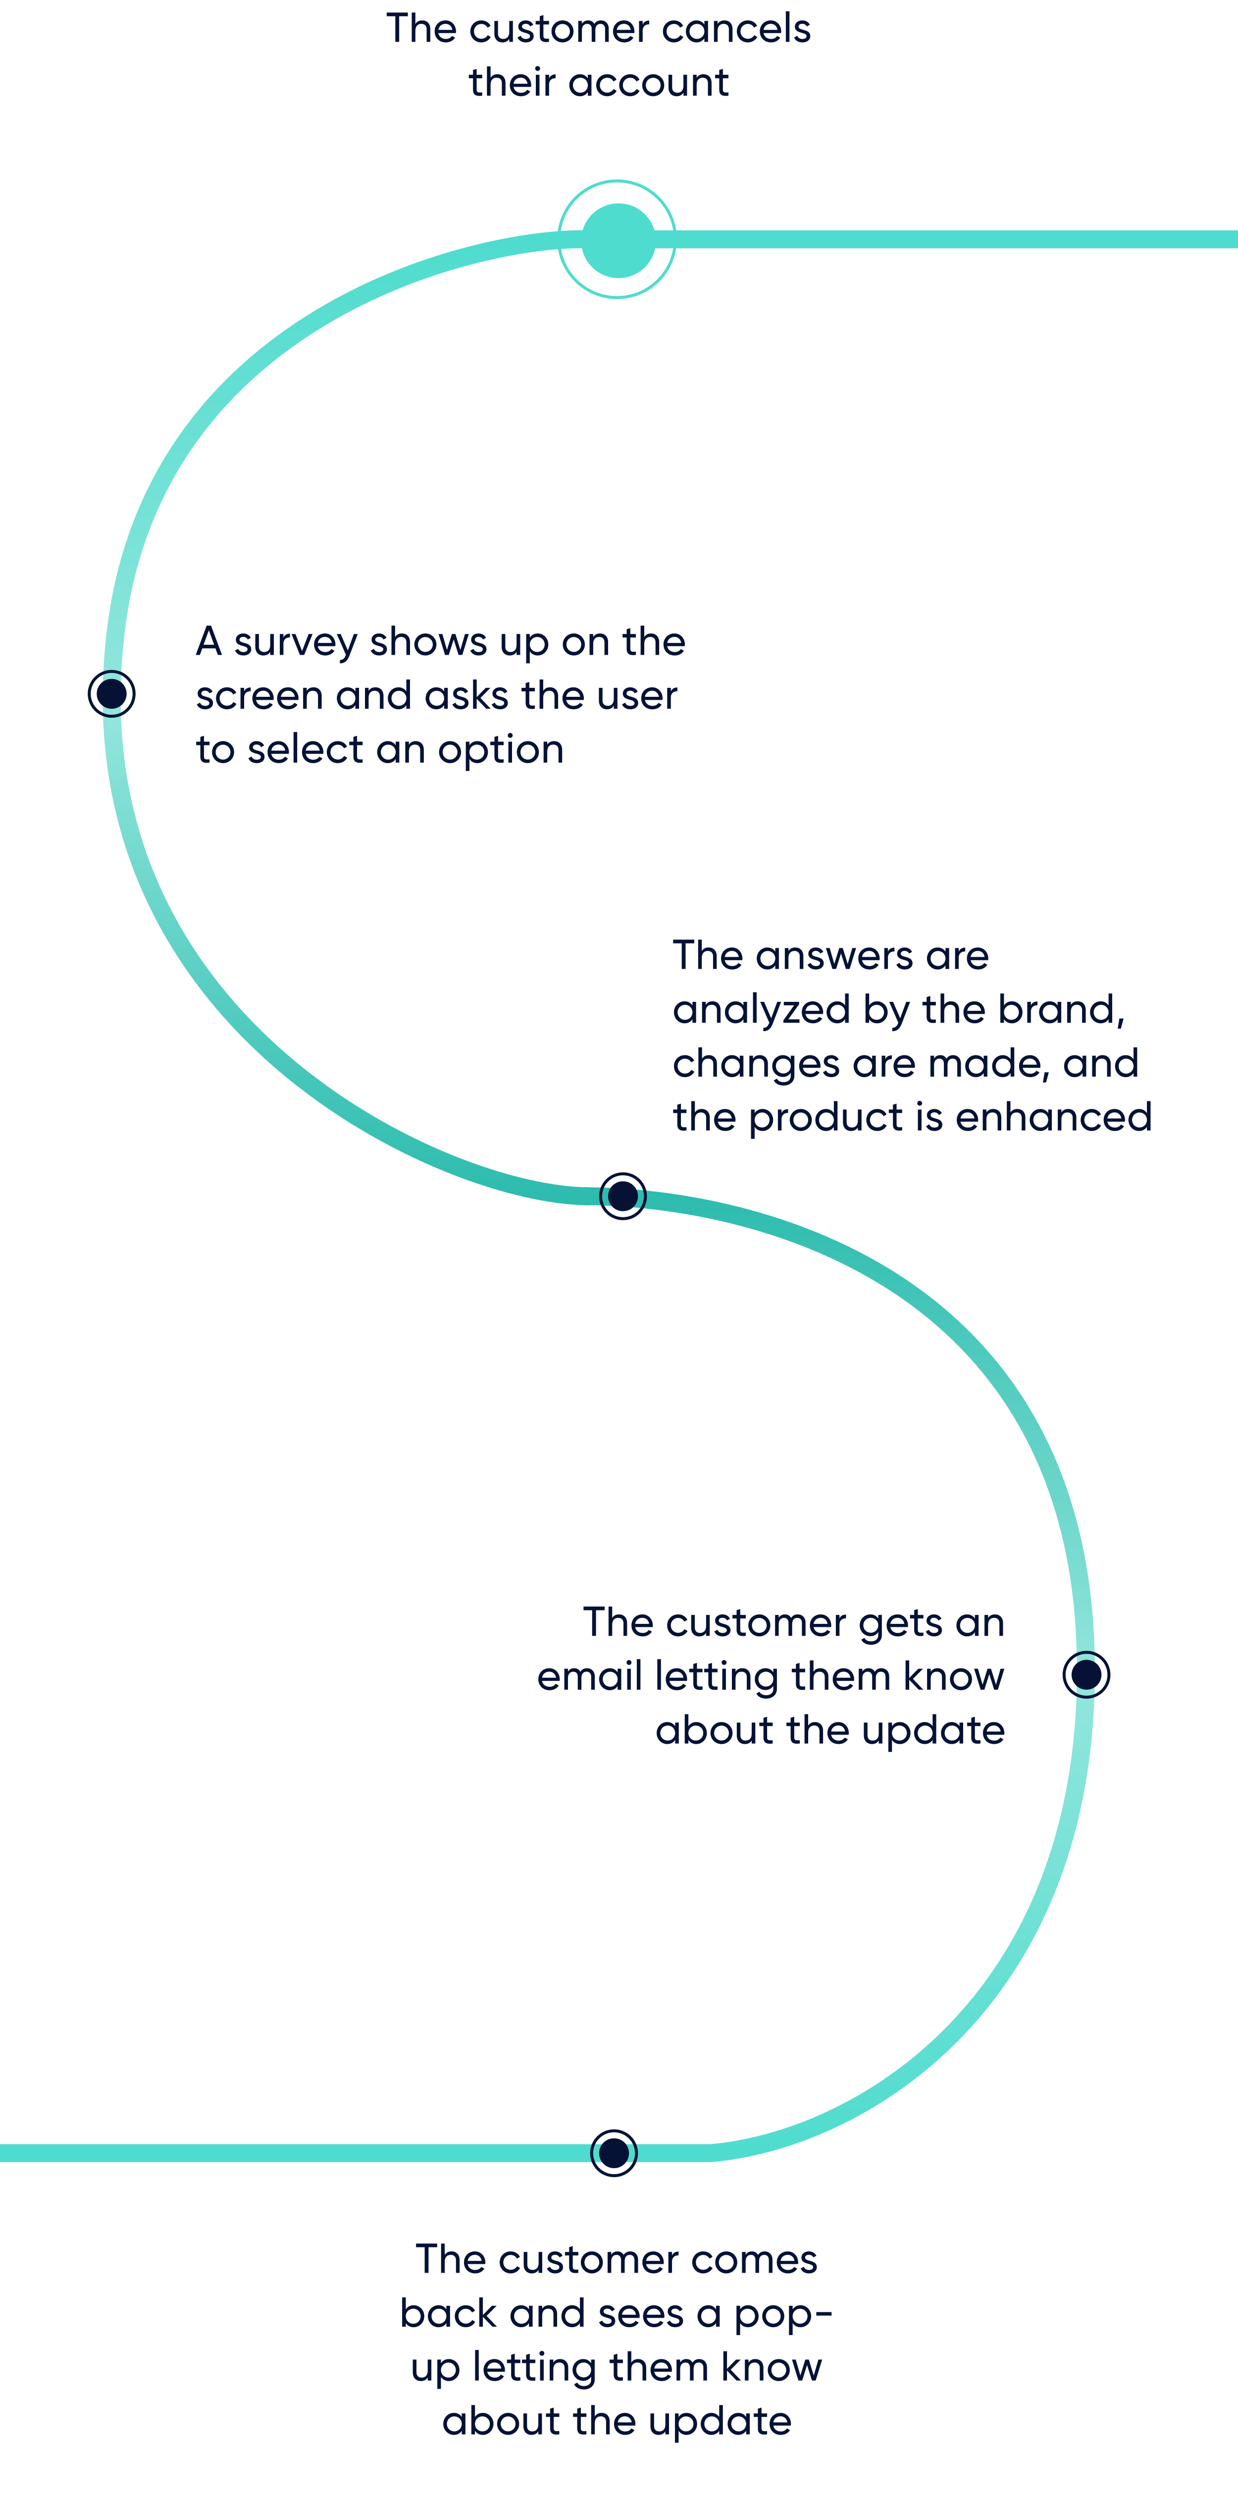 <svg xmlns="http://www.w3.org/2000/svg" width="414" height="836" viewBox="0 0 414 836" fill="none"><path d="M-6.156 719.968L237.587 719.967C285.313 716 363.15 672 363.148 558.5C363.146 424.412 248.601 400 195.344 400" stroke="url(#paint0_linear)" stroke-width="6"></path><path d="M426.844 80.033H196.389C162.248 78.972 52.48 103.428 38.89 209.743C21.903 342.636 149.809 400 196.844 400" stroke="url(#paint1_linear)" stroke-width="6"></path><path d="M136.389 4.2H129.319V5.432H132.203V14H133.491V5.432H136.389V4.2ZM141.177 6.818C140.197 6.818 139.427 7.182 138.909 8.008V4.2H137.691V14H138.909V10.29C138.909 8.638 139.819 7.98 140.939 7.98C142.017 7.98 142.675 8.624 142.675 9.772V14H143.893V9.702C143.893 7.91 142.815 6.818 141.177 6.818ZM146.588 11.06H152.454C152.482 10.878 152.496 10.696 152.496 10.514C152.496 8.554 151.124 6.818 149.01 6.818C146.826 6.818 145.342 8.428 145.342 10.5C145.342 12.6 146.84 14.182 149.094 14.182C150.494 14.182 151.558 13.552 152.174 12.6L151.138 12.012C150.788 12.586 150.088 13.034 149.122 13.034C147.82 13.034 146.826 12.32 146.588 11.06ZM149.01 7.966C150.06 7.966 151.054 8.61 151.264 9.996H146.588C146.784 8.778 147.694 7.966 149.01 7.966ZM160.966 14.182C162.338 14.182 163.528 13.454 164.116 12.362L163.08 11.76C162.688 12.488 161.918 12.978 160.966 12.978C159.566 12.978 158.502 11.9 158.502 10.5C158.502 9.086 159.566 8.008 160.966 8.008C161.904 8.008 162.688 8.498 163.038 9.24L164.06 8.652C163.528 7.546 162.352 6.818 160.966 6.818C158.852 6.818 157.284 8.428 157.284 10.5C157.284 12.572 158.852 14.182 160.966 14.182ZM170.302 7V10.71C170.302 12.362 169.392 13.02 168.272 13.02C167.194 13.02 166.536 12.376 166.536 11.228V7H165.318V11.298C165.318 13.09 166.396 14.182 168.034 14.182C169.014 14.182 169.784 13.818 170.302 12.992V14H171.52V7H170.302ZM174.551 8.89C174.551 8.26 175.167 7.952 175.797 7.952C176.413 7.952 177.029 8.218 177.295 8.848L178.317 8.274C177.869 7.364 176.945 6.818 175.797 6.818C174.383 6.818 173.319 7.672 173.319 8.904C173.319 11.438 177.239 10.584 177.239 12.082C177.239 12.768 176.595 13.034 175.853 13.034C174.985 13.034 174.341 12.614 174.117 11.942L173.067 12.544C173.473 13.51 174.453 14.182 175.853 14.182C177.351 14.182 178.471 13.384 178.471 12.082C178.471 9.506 174.551 10.388 174.551 8.89ZM183.587 8.176V7H181.725V5.04L180.507 5.404V7H179.121V8.176H180.507V11.97C180.507 13.72 181.487 14.28 183.587 14V12.908C182.341 12.964 181.725 13.034 181.725 11.97V8.176H183.587ZM188.104 14.182C190.148 14.182 191.8 12.572 191.8 10.5C191.8 8.428 190.148 6.818 188.104 6.818C186.06 6.818 184.422 8.428 184.422 10.5C184.422 12.572 186.06 14.182 188.104 14.182ZM188.104 12.992C186.718 12.992 185.64 11.914 185.64 10.5C185.64 9.086 186.718 8.008 188.104 8.008C189.504 8.008 190.582 9.086 190.582 10.5C190.582 11.914 189.504 12.992 188.104 12.992ZM200.936 6.818C200.026 6.818 199.228 7.21 198.738 8.008C198.332 7.252 197.632 6.818 196.68 6.818C195.826 6.818 195.098 7.154 194.594 7.938V7H193.376V14H194.594V10.108C194.594 8.596 195.448 7.98 196.386 7.98C197.296 7.98 197.87 8.582 197.87 9.688V14H199.088V10.108C199.088 8.596 199.83 7.98 200.81 7.98C201.734 7.98 202.35 8.582 202.35 9.688V14H203.568V9.646C203.568 7.896 202.49 6.818 200.936 6.818ZM206.251 11.06H212.117C212.145 10.878 212.159 10.696 212.159 10.514C212.159 8.554 210.787 6.818 208.673 6.818C206.489 6.818 205.005 8.428 205.005 10.5C205.005 12.6 206.503 14.182 208.757 14.182C210.157 14.182 211.221 13.552 211.837 12.6L210.801 12.012C210.451 12.586 209.751 13.034 208.785 13.034C207.483 13.034 206.489 12.32 206.251 11.06ZM208.673 7.966C209.723 7.966 210.717 8.61 210.927 9.996H206.251C206.447 8.778 207.357 7.966 208.673 7.966ZM214.917 8.176V7H213.699V14H214.917V10.29C214.917 8.638 216.051 8.106 217.101 8.148V6.874C216.219 6.874 215.365 7.196 214.917 8.176ZM225.363 14.182C226.735 14.182 227.925 13.454 228.513 12.362L227.477 11.76C227.085 12.488 226.315 12.978 225.363 12.978C223.963 12.978 222.899 11.9 222.899 10.5C222.899 9.086 223.963 8.008 225.363 8.008C226.301 8.008 227.085 8.498 227.435 9.24L228.457 8.652C227.925 7.546 226.749 6.818 225.363 6.818C223.249 6.818 221.681 8.428 221.681 10.5C221.681 12.572 223.249 14.182 225.363 14.182ZM235.555 7V8.204C234.995 7.35 234.099 6.818 232.909 6.818C230.963 6.818 229.367 8.428 229.367 10.5C229.367 12.572 230.963 14.182 232.909 14.182C234.099 14.182 234.995 13.65 235.555 12.796V14H236.773V7H235.555ZM233.063 13.006C231.663 13.006 230.585 11.928 230.585 10.5C230.585 9.072 231.663 7.994 233.063 7.994C234.477 7.994 235.555 9.072 235.555 10.5C235.555 11.928 234.477 13.006 233.063 13.006ZM242.245 6.818C241.265 6.818 240.495 7.182 239.977 8.008V7H238.759V14H239.977V10.29C239.977 8.638 240.887 7.98 242.007 7.98C243.085 7.98 243.743 8.624 243.743 9.772V14H244.961V9.702C244.961 7.91 243.883 6.818 242.245 6.818ZM250.091 14.182C251.463 14.182 252.653 13.454 253.241 12.362L252.205 11.76C251.813 12.488 251.043 12.978 250.091 12.978C248.691 12.978 247.627 11.9 247.627 10.5C247.627 9.086 248.691 8.008 250.091 8.008C251.029 8.008 251.813 8.498 252.163 9.24L253.185 8.652C252.653 7.546 251.477 6.818 250.091 6.818C247.977 6.818 246.409 8.428 246.409 10.5C246.409 12.572 247.977 14.182 250.091 14.182ZM255.342 11.06H261.208C261.236 10.878 261.25 10.696 261.25 10.514C261.25 8.554 259.878 6.818 257.764 6.818C255.58 6.818 254.096 8.428 254.096 10.5C254.096 12.6 255.594 14.182 257.848 14.182C259.248 14.182 260.312 13.552 260.928 12.6L259.892 12.012C259.542 12.586 258.842 13.034 257.876 13.034C256.574 13.034 255.58 12.32 255.342 11.06ZM257.764 7.966C258.814 7.966 259.808 8.61 260.018 9.996H255.342C255.538 8.778 256.448 7.966 257.764 7.966ZM262.79 14H264.008V3.78H262.79V14ZM267.043 8.89C267.043 8.26 267.659 7.952 268.289 7.952C268.905 7.952 269.521 8.218 269.787 8.848L270.809 8.274C270.361 7.364 269.437 6.818 268.289 6.818C266.875 6.818 265.811 7.672 265.811 8.904C265.811 11.438 269.731 10.584 269.731 12.082C269.731 12.768 269.087 13.034 268.345 13.034C267.477 13.034 266.833 12.614 266.609 11.942L265.559 12.544C265.965 13.51 266.945 14.182 268.345 14.182C269.843 14.182 270.963 13.384 270.963 12.082C270.963 9.506 267.043 10.388 267.043 8.89ZM161.258 26.176V25H159.396V23.04L158.178 23.404V25H156.792V26.176H158.178V29.97C158.178 31.72 159.158 32.28 161.258 32V30.908C160.012 30.964 159.396 31.034 159.396 29.97V26.176H161.258ZM166.326 24.818C165.346 24.818 164.576 25.182 164.058 26.008V22.2H162.84V32H164.058V28.29C164.058 26.638 164.968 25.98 166.088 25.98C167.166 25.98 167.824 26.624 167.824 27.772V32H169.042V27.702C169.042 25.91 167.964 24.818 166.326 24.818ZM171.737 29.06H177.603C177.631 28.878 177.645 28.696 177.645 28.514C177.645 26.554 176.273 24.818 174.159 24.818C171.975 24.818 170.491 26.428 170.491 28.5C170.491 30.6 171.989 32.182 174.243 32.182C175.643 32.182 176.707 31.552 177.323 30.6L176.287 30.012C175.937 30.586 175.237 31.034 174.271 31.034C172.969 31.034 171.975 30.32 171.737 29.06ZM174.159 25.966C175.209 25.966 176.203 26.61 176.413 27.996H171.737C171.933 26.778 172.843 25.966 174.159 25.966ZM179.801 23.726C180.249 23.726 180.613 23.362 180.613 22.914C180.613 22.466 180.249 22.088 179.801 22.088C179.339 22.088 178.975 22.466 178.975 22.914C178.975 23.362 179.339 23.726 179.801 23.726ZM179.185 32H180.403V25H179.185V32ZM183.619 26.176V25H182.401V32H183.619V28.29C183.619 26.638 184.753 26.106 185.803 26.148V24.874C184.921 24.874 184.067 25.196 183.619 26.176ZM196.571 25V26.204C196.011 25.35 195.115 24.818 193.925 24.818C191.979 24.818 190.383 26.428 190.383 28.5C190.383 30.572 191.979 32.182 193.925 32.182C195.115 32.182 196.011 31.65 196.571 30.796V32H197.789V25H196.571ZM194.079 31.006C192.679 31.006 191.601 29.928 191.601 28.5C191.601 27.072 192.679 25.994 194.079 25.994C195.493 25.994 196.571 27.072 196.571 28.5C196.571 29.928 195.493 31.006 194.079 31.006ZM203.064 32.182C204.436 32.182 205.626 31.454 206.214 30.362L205.178 29.76C204.786 30.488 204.016 30.978 203.064 30.978C201.664 30.978 200.6 29.9 200.6 28.5C200.6 27.086 201.664 26.008 203.064 26.008C204.002 26.008 204.786 26.498 205.136 27.24L206.158 26.652C205.626 25.546 204.45 24.818 203.064 24.818C200.95 24.818 199.382 26.428 199.382 28.5C199.382 30.572 200.95 32.182 203.064 32.182ZM210.751 32.182C212.123 32.182 213.313 31.454 213.901 30.362L212.865 29.76C212.473 30.488 211.703 30.978 210.751 30.978C209.351 30.978 208.287 29.9 208.287 28.5C208.287 27.086 209.351 26.008 210.751 26.008C211.689 26.008 212.473 26.498 212.823 27.24L213.845 26.652C213.313 25.546 212.137 24.818 210.751 24.818C208.637 24.818 207.069 26.428 207.069 28.5C207.069 30.572 208.637 32.182 210.751 32.182ZM218.438 32.182C220.482 32.182 222.134 30.572 222.134 28.5C222.134 26.428 220.482 24.818 218.438 24.818C216.394 24.818 214.756 26.428 214.756 28.5C214.756 30.572 216.394 32.182 218.438 32.182ZM218.438 30.992C217.052 30.992 215.974 29.914 215.974 28.5C215.974 27.086 217.052 26.008 218.438 26.008C219.838 26.008 220.916 27.086 220.916 28.5C220.916 29.914 219.838 30.992 218.438 30.992ZM228.54 25V28.71C228.54 30.362 227.63 31.02 226.51 31.02C225.432 31.02 224.774 30.376 224.774 29.228V25H223.556V29.298C223.556 31.09 224.634 32.182 226.272 32.182C227.252 32.182 228.022 31.818 228.54 30.992V32H229.758V25H228.54ZM235.238 24.818C234.258 24.818 233.488 25.182 232.97 26.008V25H231.752V32H232.97V28.29C232.97 26.638 233.88 25.98 235 25.98C236.078 25.98 236.736 26.624 236.736 27.772V32H237.954V27.702C237.954 25.91 236.876 24.818 235.238 24.818ZM243.602 26.176V25H241.74V23.04L240.522 23.404V25H239.136V26.176H240.522V29.97C240.522 31.72 241.502 32.28 243.602 32V30.908C242.356 30.964 241.74 31.034 241.74 29.97V26.176H243.602Z" fill="#051236"></path><circle cx="206.844" cy="80.5" r="12.5" fill="#4EDCCE"></circle><circle cx="206.344" cy="80" r="19.5" stroke="#4EDCCE"></circle><circle cx="37.344" cy="232" r="5" fill="#051236"></circle><circle cx="208.344" cy="400" r="5" fill="#051236"></circle><circle cx="37.344" cy="232" r="7.5" stroke="#051236"></circle><circle cx="208.344" cy="400" r="7.5" stroke="#051236"></circle><circle cx="363.344" cy="560" r="5" fill="#051236"></circle><circle cx="363.344" cy="560" r="7.5" stroke="#051236"></circle><circle cx="205.344" cy="720" r="5" fill="#051236"></circle><circle cx="205.344" cy="720" r="7.5" stroke="#051236"></circle><path d="M72.848 219H74.234L70.58 209.2H69.11L65.456 219H66.842L67.64 216.802H72.05L72.848 219ZM68.088 215.584L69.838 210.754L71.602 215.584H68.088ZM80.094 213.89C80.094 213.26 80.71 212.952 81.34 212.952C81.956 212.952 82.572 213.218 82.838 213.848L83.86 213.274C83.412 212.364 82.488 211.818 81.34 211.818C79.926 211.818 78.862 212.672 78.862 213.904C78.862 216.438 82.782 215.584 82.782 217.082C82.782 217.768 82.138 218.034 81.396 218.034C80.528 218.034 79.884 217.614 79.66 216.942L78.61 217.544C79.016 218.51 79.996 219.182 81.396 219.182C82.894 219.182 84.014 218.384 84.014 217.082C84.014 214.506 80.094 215.388 80.094 213.89ZM90.358 212V215.71C90.358 217.362 89.448 218.02 88.328 218.02C87.25 218.02 86.592 217.376 86.592 216.228V212H85.374V216.298C85.374 218.09 86.452 219.182 88.09 219.182C89.07 219.182 89.84 218.818 90.358 217.992V219H91.576V212H90.358ZM94.788 213.176V212H93.57V219H94.788V215.29C94.788 213.638 95.922 213.106 96.972 213.148V211.874C96.09 211.874 95.236 212.196 94.788 213.176ZM103.204 212L101.006 217.698L98.808 212H97.492L100.292 219H101.72L104.52 212H103.204ZM106.27 216.06H112.136C112.164 215.878 112.178 215.696 112.178 215.514C112.178 213.554 110.806 211.818 108.692 211.818C106.508 211.818 105.024 213.428 105.024 215.5C105.024 217.6 106.522 219.182 108.776 219.182C110.176 219.182 111.24 218.552 111.856 217.6L110.82 217.012C110.47 217.586 109.77 218.034 108.804 218.034C107.502 218.034 106.508 217.32 106.27 216.06ZM108.692 212.966C109.742 212.966 110.736 213.61 110.946 214.996H106.27C106.466 213.778 107.376 212.966 108.692 212.966ZM118.331 212L116.315 217.488L113.935 212H112.633L115.685 218.972L115.559 219.238C115.195 220.162 114.607 220.736 113.669 220.666V221.8C115.097 221.898 116.189 221.002 116.777 219.434L119.633 212H118.331ZM125.48 213.89C125.48 213.26 126.096 212.952 126.726 212.952C127.342 212.952 127.958 213.218 128.224 213.848L129.246 213.274C128.798 212.364 127.874 211.818 126.726 211.818C125.312 211.818 124.248 212.672 124.248 213.904C124.248 216.438 128.168 215.584 128.168 217.082C128.168 217.768 127.524 218.034 126.782 218.034C125.914 218.034 125.27 217.614 125.046 216.942L123.996 217.544C124.402 218.51 125.382 219.182 126.782 219.182C128.28 219.182 129.4 218.384 129.4 217.082C129.4 214.506 125.48 215.388 125.48 213.89ZM134.4 211.818C133.42 211.818 132.65 212.182 132.132 213.008V209.2H130.914V219H132.132V215.29C132.132 213.638 133.042 212.98 134.162 212.98C135.24 212.98 135.898 213.624 135.898 214.772V219H137.116V214.702C137.116 212.91 136.038 211.818 134.4 211.818ZM142.246 219.182C144.29 219.182 145.942 217.572 145.942 215.5C145.942 213.428 144.29 211.818 142.246 211.818C140.202 211.818 138.564 213.428 138.564 215.5C138.564 217.572 140.202 219.182 142.246 219.182ZM142.246 217.992C140.86 217.992 139.782 216.914 139.782 215.5C139.782 214.086 140.86 213.008 142.246 213.008C143.646 213.008 144.724 214.086 144.724 215.5C144.724 216.914 143.646 217.992 142.246 217.992ZM155.491 212L153.951 217.334L152.299 212H151.123L149.471 217.32L147.931 212H146.657L148.827 219H150.073L151.711 213.82L153.349 219H154.595L156.765 212H155.491ZM158.771 213.89C158.771 213.26 159.387 212.952 160.017 212.952C160.633 212.952 161.249 213.218 161.515 213.848L162.537 213.274C162.089 212.364 161.165 211.818 160.017 211.818C158.603 211.818 157.539 212.672 157.539 213.904C157.539 216.438 161.459 215.584 161.459 217.082C161.459 217.768 160.815 218.034 160.073 218.034C159.205 218.034 158.561 217.614 158.337 216.942L157.287 217.544C157.693 218.51 158.673 219.182 160.073 219.182C161.571 219.182 162.691 218.384 162.691 217.082C162.691 214.506 158.771 215.388 158.771 213.89ZM172.743 212V215.71C172.743 217.362 171.833 218.02 170.713 218.02C169.635 218.02 168.977 217.376 168.977 216.228V212H167.759V216.298C167.759 218.09 168.837 219.182 170.475 219.182C171.455 219.182 172.225 218.818 172.743 217.992V219H173.961V212H172.743ZM179.819 211.818C178.629 211.818 177.733 212.35 177.173 213.204V212H175.955V221.8H177.173V217.796C177.733 218.65 178.629 219.182 179.819 219.182C181.765 219.182 183.361 217.572 183.361 215.5C183.361 213.428 181.765 211.818 179.819 211.818ZM179.665 218.006C178.251 218.006 177.173 216.928 177.173 215.5C177.173 214.072 178.251 212.994 179.665 212.994C181.065 212.994 182.143 214.072 182.143 215.5C182.143 216.928 181.065 218.006 179.665 218.006ZM191.884 219.182C193.928 219.182 195.58 217.572 195.58 215.5C195.58 213.428 193.928 211.818 191.884 211.818C189.84 211.818 188.202 213.428 188.202 215.5C188.202 217.572 189.84 219.182 191.884 219.182ZM191.884 217.992C190.498 217.992 189.42 216.914 189.42 215.5C189.42 214.086 190.498 213.008 191.884 213.008C193.284 213.008 194.362 214.086 194.362 215.5C194.362 216.914 193.284 217.992 191.884 217.992ZM200.642 211.818C199.662 211.818 198.892 212.182 198.374 213.008V212H197.156V219H198.374V215.29C198.374 213.638 199.284 212.98 200.404 212.98C201.482 212.98 202.14 213.624 202.14 214.772V219H203.358V214.702C203.358 212.91 202.28 211.818 200.642 211.818ZM212.647 213.176V212H210.785V210.04L209.567 210.404V212H208.181V213.176H209.567V216.97C209.567 218.72 210.547 219.28 212.647 219V217.908C211.401 217.964 210.785 218.034 210.785 216.97V213.176H212.647ZM217.715 211.818C216.735 211.818 215.965 212.182 215.447 213.008V209.2H214.229V219H215.447V215.29C215.447 213.638 216.357 212.98 217.477 212.98C218.555 212.98 219.213 213.624 219.213 214.772V219H220.431V214.702C220.431 212.91 219.353 211.818 217.715 211.818ZM223.125 216.06H228.991C229.019 215.878 229.033 215.696 229.033 215.514C229.033 213.554 227.661 211.818 225.547 211.818C223.363 211.818 221.879 213.428 221.879 215.5C221.879 217.6 223.377 219.182 225.631 219.182C227.031 219.182 228.095 218.552 228.711 217.6L227.675 217.012C227.325 217.586 226.625 218.034 225.659 218.034C224.357 218.034 223.363 217.32 223.125 216.06ZM225.547 212.966C226.597 212.966 227.591 213.61 227.801 214.996H223.125C223.321 213.778 224.231 212.966 225.547 212.966ZM67.318 231.89C67.318 231.26 67.934 230.952 68.564 230.952C69.18 230.952 69.796 231.218 70.062 231.848L71.084 231.274C70.636 230.364 69.712 229.818 68.564 229.818C67.15 229.818 66.086 230.672 66.086 231.904C66.086 234.438 70.006 233.584 70.006 235.082C70.006 235.768 69.362 236.034 68.62 236.034C67.752 236.034 67.108 235.614 66.884 234.942L65.834 235.544C66.24 236.51 67.22 237.182 68.62 237.182C70.118 237.182 71.238 236.384 71.238 235.082C71.238 232.506 67.318 233.388 67.318 231.89ZM75.918 237.182C77.29 237.182 78.481 236.454 79.069 235.362L78.032 234.76C77.641 235.488 76.871 235.978 75.918 235.978C74.519 235.978 73.454 234.9 73.454 233.5C73.454 232.086 74.519 231.008 75.918 231.008C76.856 231.008 77.641 231.498 77.99 232.24L79.013 231.652C78.481 230.546 77.305 229.818 75.918 229.818C73.805 229.818 72.237 231.428 72.237 233.5C72.237 235.572 73.805 237.182 75.918 237.182ZM81.643 231.176V230H80.425V237H81.643V233.29C81.643 231.638 82.777 231.106 83.827 231.148V229.874C82.945 229.874 82.091 230.196 81.643 231.176ZM85.63 234.06H91.496C91.524 233.878 91.538 233.696 91.538 233.514C91.538 231.554 90.166 229.818 88.052 229.818C85.868 229.818 84.384 231.428 84.384 233.5C84.384 235.6 85.882 237.182 88.136 237.182C89.536 237.182 90.6 236.552 91.216 235.6L90.18 235.012C89.83 235.586 89.13 236.034 88.164 236.034C86.862 236.034 85.868 235.32 85.63 234.06ZM88.052 230.966C89.102 230.966 90.096 231.61 90.306 232.996H85.63C85.826 231.778 86.736 230.966 88.052 230.966ZM93.918 234.06H99.784C99.812 233.878 99.826 233.696 99.826 233.514C99.826 231.554 98.454 229.818 96.34 229.818C94.156 229.818 92.672 231.428 92.672 233.5C92.672 235.6 94.17 237.182 96.424 237.182C97.824 237.182 98.888 236.552 99.504 235.6L98.468 235.012C98.118 235.586 97.418 236.034 96.452 236.034C95.15 236.034 94.156 235.32 93.918 234.06ZM96.34 230.966C97.39 230.966 98.384 231.61 98.594 232.996H93.918C94.114 231.778 95.024 230.966 96.34 230.966ZM104.852 229.818C103.872 229.818 103.102 230.182 102.584 231.008V230H101.366V237H102.584V233.29C102.584 231.638 103.494 230.98 104.614 230.98C105.692 230.98 106.35 231.624 106.35 232.772V237H107.568V232.702C107.568 230.91 106.49 229.818 104.852 229.818ZM118.845 230V231.204C118.285 230.35 117.389 229.818 116.199 229.818C114.253 229.818 112.657 231.428 112.657 233.5C112.657 235.572 114.253 237.182 116.199 237.182C117.389 237.182 118.285 236.65 118.845 235.796V237H120.063V230H118.845ZM116.353 236.006C114.953 236.006 113.875 234.928 113.875 233.5C113.875 232.072 114.953 230.994 116.353 230.994C117.767 230.994 118.845 232.072 118.845 233.5C118.845 234.928 117.767 236.006 116.353 236.006ZM125.534 229.818C124.554 229.818 123.784 230.182 123.266 231.008V230H122.048V237H123.266V233.29C123.266 231.638 124.176 230.98 125.296 230.98C126.374 230.98 127.032 231.624 127.032 232.772V237H128.25V232.702C128.25 230.91 127.172 229.818 125.534 229.818ZM135.886 227.2V231.204C135.326 230.35 134.43 229.818 133.24 229.818C131.294 229.818 129.698 231.428 129.698 233.5C129.698 235.572 131.294 237.182 133.24 237.182C134.43 237.182 135.326 236.65 135.886 235.796V237H137.104V227.2H135.886ZM133.394 236.006C131.994 236.006 130.916 234.928 130.916 233.5C130.916 232.072 131.994 230.994 133.394 230.994C134.808 230.994 135.886 232.072 135.886 233.5C135.886 234.928 134.808 236.006 133.394 236.006ZM148.526 230V231.204C147.966 230.35 147.07 229.818 145.88 229.818C143.934 229.818 142.338 231.428 142.338 233.5C142.338 235.572 143.934 237.182 145.88 237.182C147.07 237.182 147.966 236.65 148.526 235.796V237H149.744V230H148.526ZM146.034 236.006C144.634 236.006 143.556 234.928 143.556 233.5C143.556 232.072 144.634 230.994 146.034 230.994C147.448 230.994 148.526 232.072 148.526 233.5C148.526 234.928 147.448 236.006 146.034 236.006ZM152.765 231.89C152.765 231.26 153.381 230.952 154.011 230.952C154.627 230.952 155.243 231.218 155.509 231.848L156.531 231.274C156.083 230.364 155.159 229.818 154.011 229.818C152.597 229.818 151.533 230.672 151.533 231.904C151.533 234.438 155.453 233.584 155.453 235.082C155.453 235.768 154.809 236.034 154.067 236.034C153.199 236.034 152.555 235.614 152.331 234.942L151.281 235.544C151.687 236.51 152.667 237.182 154.067 237.182C155.565 237.182 156.685 236.384 156.685 235.082C156.685 232.506 152.765 233.388 152.765 231.89ZM164.121 237L160.663 233.388L164.009 230H162.441L159.417 233.094V227.2H158.199V237H159.417V233.682L162.609 237H164.121ZM165.911 231.89C165.911 231.26 166.527 230.952 167.157 230.952C167.773 230.952 168.389 231.218 168.655 231.848L169.677 231.274C169.229 230.364 168.305 229.818 167.157 229.818C165.743 229.818 164.679 230.672 164.679 231.904C164.679 234.438 168.599 233.584 168.599 235.082C168.599 235.768 167.955 236.034 167.213 236.034C166.345 236.034 165.701 235.614 165.477 234.942L164.427 235.544C164.833 236.51 165.813 237.182 167.213 237.182C168.711 237.182 169.831 236.384 169.831 235.082C169.831 232.506 165.911 233.388 165.911 231.89ZM178.861 231.176V230H176.999V228.04L175.781 228.404V230H174.395V231.176H175.781V234.97C175.781 236.72 176.761 237.28 178.861 237V235.908C177.615 235.964 176.999 236.034 176.999 234.97V231.176H178.861ZM183.929 229.818C182.949 229.818 182.179 230.182 181.661 231.008V227.2H180.443V237H181.661V233.29C181.661 231.638 182.571 230.98 183.691 230.98C184.769 230.98 185.427 231.624 185.427 232.772V237H186.645V232.702C186.645 230.91 185.567 229.818 183.929 229.818ZM189.339 234.06H195.205C195.233 233.878 195.247 233.696 195.247 233.514C195.247 231.554 193.875 229.818 191.761 229.818C189.577 229.818 188.093 231.428 188.093 233.5C188.093 235.6 189.591 237.182 191.845 237.182C193.245 237.182 194.309 236.552 194.925 235.6L193.889 235.012C193.539 235.586 192.839 236.034 191.873 236.034C190.571 236.034 189.577 235.32 189.339 234.06ZM191.761 230.966C192.811 230.966 193.805 231.61 194.015 232.996H189.339C189.535 231.778 190.445 230.966 191.761 230.966ZM205.257 230V233.71C205.257 235.362 204.347 236.02 203.227 236.02C202.149 236.02 201.491 235.376 201.491 234.228V230H200.273V234.298C200.273 236.09 201.351 237.182 202.989 237.182C203.969 237.182 204.739 236.818 205.257 235.992V237H206.475V230H205.257ZM209.506 231.89C209.506 231.26 210.122 230.952 210.752 230.952C211.368 230.952 211.984 231.218 212.25 231.848L213.272 231.274C212.824 230.364 211.9 229.818 210.752 229.818C209.338 229.818 208.274 230.672 208.274 231.904C208.274 234.438 212.194 233.584 212.194 235.082C212.194 235.768 211.55 236.034 210.808 236.034C209.94 236.034 209.296 235.614 209.072 234.942L208.022 235.544C208.428 236.51 209.408 237.182 210.808 237.182C212.306 237.182 213.426 236.384 213.426 235.082C213.426 232.506 209.506 233.388 209.506 231.89ZM215.671 234.06H221.537C221.565 233.878 221.579 233.696 221.579 233.514C221.579 231.554 220.207 229.818 218.093 229.818C215.909 229.818 214.425 231.428 214.425 233.5C214.425 235.6 215.923 237.182 218.177 237.182C219.577 237.182 220.641 236.552 221.257 235.6L220.221 235.012C219.871 235.586 219.171 236.034 218.205 236.034C216.903 236.034 215.909 235.32 215.671 234.06ZM218.093 230.966C219.143 230.966 220.137 231.61 220.347 232.996H215.671C215.867 231.778 216.777 230.966 218.093 230.966ZM224.337 231.176V230H223.119V237H224.337V233.29C224.337 231.638 225.471 231.106 226.521 231.148V229.874C225.639 229.874 224.785 230.196 224.337 231.176ZM70.076 249.176V248H68.214V246.04L66.996 246.404V248H65.61V249.176H66.996V252.97C66.996 254.72 67.976 255.28 70.076 255V253.908C68.83 253.964 68.214 254.034 68.214 252.97V249.176H70.076ZM74.592 255.182C76.636 255.182 78.288 253.572 78.288 251.5C78.288 249.428 76.636 247.818 74.592 247.818C72.548 247.818 70.91 249.428 70.91 251.5C70.91 253.572 72.548 255.182 74.592 255.182ZM74.592 253.992C73.206 253.992 72.128 252.914 72.128 251.5C72.128 250.086 73.206 249.008 74.592 249.008C75.992 249.008 77.07 250.086 77.07 251.5C77.07 252.914 75.992 253.992 74.592 253.992ZM84.554 249.89C84.554 249.26 85.17 248.952 85.8 248.952C86.416 248.952 87.032 249.218 87.298 249.848L88.32 249.274C87.872 248.364 86.948 247.818 85.8 247.818C84.386 247.818 83.322 248.672 83.322 249.904C83.322 252.438 87.242 251.584 87.242 253.082C87.242 253.768 86.598 254.034 85.856 254.034C84.988 254.034 84.344 253.614 84.12 252.942L83.07 253.544C83.476 254.51 84.456 255.182 85.856 255.182C87.354 255.182 88.474 254.384 88.474 253.082C88.474 250.506 84.554 251.388 84.554 249.89ZM90.719 252.06H96.585C96.613 251.878 96.627 251.696 96.627 251.514C96.627 249.554 95.255 247.818 93.141 247.818C90.957 247.818 89.473 249.428 89.473 251.5C89.473 253.6 90.971 255.182 93.225 255.182C94.625 255.182 95.689 254.552 96.305 253.6L95.269 253.012C94.919 253.586 94.219 254.034 93.253 254.034C91.951 254.034 90.957 253.32 90.719 252.06ZM93.141 248.966C94.191 248.966 95.185 249.61 95.395 250.996H90.719C90.915 249.778 91.825 248.966 93.141 248.966ZM98.167 255H99.385V244.78H98.167V255ZM102.237 252.06H108.103C108.131 251.878 108.145 251.696 108.145 251.514C108.145 249.554 106.773 247.818 104.659 247.818C102.475 247.818 100.991 249.428 100.991 251.5C100.991 253.6 102.489 255.182 104.743 255.182C106.143 255.182 107.207 254.552 107.823 253.6L106.787 253.012C106.437 253.586 105.737 254.034 104.771 254.034C103.469 254.034 102.475 253.32 102.237 252.06ZM104.659 248.966C105.709 248.966 106.703 249.61 106.913 250.996H102.237C102.433 249.778 103.343 248.966 104.659 248.966ZM112.962 255.182C114.334 255.182 115.524 254.454 116.112 253.362L115.076 252.76C114.684 253.488 113.914 253.978 112.962 253.978C111.562 253.978 110.498 252.9 110.498 251.5C110.498 250.086 111.562 249.008 112.962 249.008C113.9 249.008 114.684 249.498 115.034 250.24L116.056 249.652C115.524 248.546 114.348 247.818 112.962 247.818C110.848 247.818 109.28 249.428 109.28 251.5C109.28 253.572 110.848 255.182 112.962 255.182ZM121.262 249.176V248H119.4V246.04L118.182 246.404V248H116.796V249.176H118.182V252.97C118.182 254.72 119.162 255.28 121.262 255V253.908C120.016 253.964 119.4 254.034 119.4 252.97V249.176H121.262ZM132.321 248V249.204C131.761 248.35 130.865 247.818 129.675 247.818C127.729 247.818 126.133 249.428 126.133 251.5C126.133 253.572 127.729 255.182 129.675 255.182C130.865 255.182 131.761 254.65 132.321 253.796V255H133.539V248H132.321ZM129.829 254.006C128.429 254.006 127.351 252.928 127.351 251.5C127.351 250.072 128.429 248.994 129.829 248.994C131.243 248.994 132.321 250.072 132.321 251.5C132.321 252.928 131.243 254.006 129.829 254.006ZM139.011 247.818C138.031 247.818 137.261 248.182 136.743 249.008V248H135.525V255H136.743V251.29C136.743 249.638 137.653 248.98 138.773 248.98C139.851 248.98 140.509 249.624 140.509 250.772V255H141.727V250.702C141.727 248.91 140.649 247.818 139.011 247.818ZM150.497 255.182C152.541 255.182 154.193 253.572 154.193 251.5C154.193 249.428 152.541 247.818 150.497 247.818C148.453 247.818 146.815 249.428 146.815 251.5C146.815 253.572 148.453 255.182 150.497 255.182ZM150.497 253.992C149.111 253.992 148.033 252.914 148.033 251.5C148.033 250.086 149.111 249.008 150.497 249.008C151.897 249.008 152.975 250.086 152.975 251.5C152.975 252.914 151.897 253.992 150.497 253.992ZM159.633 247.818C158.443 247.818 157.547 248.35 156.987 249.204V248H155.769V257.8H156.987V253.796C157.547 254.65 158.443 255.182 159.633 255.182C161.579 255.182 163.175 253.572 163.175 251.5C163.175 249.428 161.579 247.818 159.633 247.818ZM159.479 254.006C158.065 254.006 156.987 252.928 156.987 251.5C156.987 250.072 158.065 248.994 159.479 248.994C160.879 248.994 161.957 250.072 161.957 251.5C161.957 252.928 160.879 254.006 159.479 254.006ZM168.426 249.176V248H166.564V246.04L165.346 246.404V248H163.96V249.176H165.346V252.97C165.346 254.72 166.326 255.28 168.426 255V253.908C167.18 253.964 166.564 254.034 166.564 252.97V249.176H168.426ZM170.624 246.726C171.072 246.726 171.436 246.362 171.436 245.914C171.436 245.466 171.072 245.088 170.624 245.088C170.162 245.088 169.798 245.466 169.798 245.914C169.798 246.362 170.162 246.726 170.624 246.726ZM170.008 255H171.226V248H170.008V255ZM176.514 255.182C178.558 255.182 180.21 253.572 180.21 251.5C180.21 249.428 178.558 247.818 176.514 247.818C174.47 247.818 172.832 249.428 172.832 251.5C172.832 253.572 174.47 255.182 176.514 255.182ZM176.514 253.992C175.128 253.992 174.05 252.914 174.05 251.5C174.05 250.086 175.128 249.008 176.514 249.008C177.914 249.008 178.992 250.086 178.992 251.5C178.992 252.914 177.914 253.992 176.514 253.992ZM185.272 247.818C184.292 247.818 183.522 248.182 183.004 249.008V248H181.786V255H183.004V251.29C183.004 249.638 183.914 248.98 185.034 248.98C186.112 248.98 186.77 249.624 186.77 250.772V255H187.988V250.702C187.988 248.91 186.91 247.818 185.272 247.818Z" fill="#051236"></path><path d="M232.166 314.2H225.096V315.432H227.98V324H229.268V315.432H232.166V314.2ZM236.954 316.818C235.974 316.818 235.204 317.182 234.686 318.008V314.2H233.468V324H234.686V320.29C234.686 318.638 235.596 317.98 236.716 317.98C237.794 317.98 238.452 318.624 238.452 319.772V324H239.67V319.702C239.67 317.91 238.592 316.818 236.954 316.818ZM242.365 321.06H248.231C248.259 320.878 248.273 320.696 248.273 320.514C248.273 318.554 246.901 316.818 244.787 316.818C242.603 316.818 241.119 318.428 241.119 320.5C241.119 322.6 242.617 324.182 244.871 324.182C246.271 324.182 247.335 323.552 247.951 322.6L246.915 322.012C246.565 322.586 245.865 323.034 244.899 323.034C243.597 323.034 242.603 322.32 242.365 321.06ZM244.787 317.966C245.837 317.966 246.831 318.61 247.041 319.996H242.365C242.561 318.778 243.471 317.966 244.787 317.966ZM259.249 317V318.204C258.689 317.35 257.793 316.818 256.603 316.818C254.657 316.818 253.061 318.428 253.061 320.5C253.061 322.572 254.657 324.182 256.603 324.182C257.793 324.182 258.689 323.65 259.249 322.796V324H260.467V317H259.249ZM256.757 323.006C255.357 323.006 254.279 321.928 254.279 320.5C254.279 319.072 255.357 317.994 256.757 317.994C258.171 317.994 259.249 319.072 259.249 320.5C259.249 321.928 258.171 323.006 256.757 323.006ZM265.938 316.818C264.958 316.818 264.188 317.182 263.67 318.008V317H262.452V324H263.67V320.29C263.67 318.638 264.58 317.98 265.7 317.98C266.778 317.98 267.436 318.624 267.436 319.772V324H268.654V319.702C268.654 317.91 267.576 316.818 265.938 316.818ZM271.544 318.89C271.544 318.26 272.16 317.952 272.79 317.952C273.406 317.952 274.022 318.218 274.288 318.848L275.31 318.274C274.862 317.364 273.938 316.818 272.79 316.818C271.376 316.818 270.312 317.672 270.312 318.904C270.312 321.438 274.232 320.584 274.232 322.082C274.232 322.768 273.588 323.034 272.846 323.034C271.978 323.034 271.334 322.614 271.11 321.942L270.06 322.544C270.466 323.51 271.446 324.182 272.846 324.182C274.344 324.182 275.464 323.384 275.464 322.082C275.464 319.506 271.544 320.388 271.544 318.89ZM285.019 317L283.479 322.334L281.827 317H280.651L278.999 322.32L277.459 317H276.185L278.355 324H279.601L281.239 318.82L282.877 324H284.123L286.293 317H285.019ZM288.267 321.06H294.133C294.161 320.878 294.175 320.696 294.175 320.514C294.175 318.554 292.803 316.818 290.689 316.818C288.505 316.818 287.021 318.428 287.021 320.5C287.021 322.6 288.519 324.182 290.773 324.182C292.173 324.182 293.237 323.552 293.853 322.6L292.817 322.012C292.467 322.586 291.767 323.034 290.801 323.034C289.499 323.034 288.505 322.32 288.267 321.06ZM290.689 317.966C291.739 317.966 292.733 318.61 292.943 319.996H288.267C288.463 318.778 289.373 317.966 290.689 317.966ZM296.933 318.176V317H295.715V324H296.933V320.29C296.933 318.638 298.067 318.106 299.117 318.148V316.874C298.235 316.874 297.381 317.196 296.933 318.176ZM301.239 318.89C301.239 318.26 301.855 317.952 302.485 317.952C303.101 317.952 303.717 318.218 303.983 318.848L305.005 318.274C304.557 317.364 303.633 316.818 302.485 316.818C301.071 316.818 300.007 317.672 300.007 318.904C300.007 321.438 303.927 320.584 303.927 322.082C303.927 322.768 303.283 323.034 302.541 323.034C301.673 323.034 301.029 322.614 300.805 321.942L299.755 322.544C300.161 323.51 301.141 324.182 302.541 324.182C304.039 324.182 305.159 323.384 305.159 322.082C305.159 319.506 301.239 320.388 301.239 318.89ZM316.177 317V318.204C315.617 317.35 314.721 316.818 313.531 316.818C311.585 316.818 309.989 318.428 309.989 320.5C309.989 322.572 311.585 324.182 313.531 324.182C314.721 324.182 315.617 323.65 316.177 322.796V324H317.395V317H316.177ZM313.685 323.006C312.285 323.006 311.207 321.928 311.207 320.5C311.207 319.072 312.285 317.994 313.685 317.994C315.099 317.994 316.177 319.072 316.177 320.5C316.177 321.928 315.099 323.006 313.685 323.006ZM320.599 318.176V317H319.381V324H320.599V320.29C320.599 318.638 321.733 318.106 322.783 318.148V316.874C321.901 316.874 321.047 317.196 320.599 318.176ZM324.586 321.06H330.452C330.48 320.878 330.494 320.696 330.494 320.514C330.494 318.554 329.122 316.818 327.008 316.818C324.824 316.818 323.34 318.428 323.34 320.5C323.34 322.6 324.838 324.182 327.092 324.182C328.492 324.182 329.556 323.552 330.172 322.6L329.136 322.012C328.786 322.586 328.086 323.034 327.12 323.034C325.818 323.034 324.824 322.32 324.586 321.06ZM327.008 317.966C328.058 317.966 329.052 318.61 329.262 319.996H324.586C324.782 318.778 325.692 317.966 327.008 317.966ZM231.564 335V336.204C231.004 335.35 230.108 334.818 228.918 334.818C226.972 334.818 225.376 336.428 225.376 338.5C225.376 340.572 226.972 342.182 228.918 342.182C230.108 342.182 231.004 341.65 231.564 340.796V342H232.782V335H231.564ZM229.072 341.006C227.672 341.006 226.594 339.928 226.594 338.5C226.594 337.072 227.672 335.994 229.072 335.994C230.486 335.994 231.564 337.072 231.564 338.5C231.564 339.928 230.486 341.006 229.072 341.006ZM238.253 334.818C237.273 334.818 236.503 335.182 235.985 336.008V335H234.767V342H235.985V338.29C235.985 336.638 236.895 335.98 238.015 335.98C239.093 335.98 239.751 336.624 239.751 337.772V342H240.969V337.702C240.969 335.91 239.891 334.818 238.253 334.818ZM248.605 335V336.204C248.045 335.35 247.149 334.818 245.959 334.818C244.013 334.818 242.417 336.428 242.417 338.5C242.417 340.572 244.013 342.182 245.959 342.182C247.149 342.182 248.045 341.65 248.605 340.796V342H249.823V335H248.605ZM246.113 341.006C244.713 341.006 243.635 339.928 243.635 338.5C243.635 337.072 244.713 335.994 246.113 335.994C247.527 335.994 248.605 337.072 248.605 338.5C248.605 339.928 247.527 341.006 246.113 341.006ZM251.809 342H253.027V331.78H251.809V342ZM259.911 335L257.895 340.488L255.515 335H254.213L257.265 341.972L257.139 342.238C256.775 343.162 256.187 343.736 255.249 343.666V344.8C256.677 344.898 257.769 344.002 258.357 342.434L261.213 335H259.911ZM263.634 340.838L267.218 335.812V335H262.108V336.162H265.538L261.968 341.188V342H267.358V340.838H263.634ZM269.366 339.06H275.232C275.26 338.878 275.274 338.696 275.274 338.514C275.274 336.554 273.902 334.818 271.788 334.818C269.604 334.818 268.12 336.428 268.12 338.5C268.12 340.6 269.618 342.182 271.872 342.182C273.272 342.182 274.336 341.552 274.952 340.6L273.916 340.012C273.566 340.586 272.866 341.034 271.9 341.034C270.598 341.034 269.604 340.32 269.366 339.06ZM271.788 335.966C272.838 335.966 273.832 336.61 274.042 337.996H269.366C269.562 336.778 270.472 335.966 271.788 335.966ZM282.596 332.2V336.204C282.036 335.35 281.14 334.818 279.95 334.818C278.004 334.818 276.408 336.428 276.408 338.5C276.408 340.572 278.004 342.182 279.95 342.182C281.14 342.182 282.036 341.65 282.596 340.796V342H283.814V332.2H282.596ZM280.104 341.006C278.704 341.006 277.626 339.928 277.626 338.5C277.626 337.072 278.704 335.994 280.104 335.994C281.518 335.994 282.596 337.072 282.596 338.5C282.596 339.928 281.518 341.006 280.104 341.006ZM293.304 334.818C292.114 334.818 291.218 335.35 290.658 336.204V332.2H289.44V342H290.658V340.796C291.218 341.65 292.114 342.182 293.304 342.182C295.25 342.182 296.846 340.572 296.846 338.5C296.846 336.428 295.25 334.818 293.304 334.818ZM293.15 341.006C291.736 341.006 290.658 339.928 290.658 338.5C290.658 337.072 291.736 335.994 293.15 335.994C294.55 335.994 295.628 337.072 295.628 338.5C295.628 339.928 294.55 341.006 293.15 341.006ZM303.052 335L301.036 340.488L298.656 335H297.354L300.406 341.972L300.28 342.238C299.916 343.162 299.328 343.736 298.39 343.666V344.8C299.818 344.898 300.91 344.002 301.498 342.434L304.354 335H303.052ZM312.959 336.176V335H311.097V333.04L309.879 333.404V335H308.493V336.176H309.879V339.97C309.879 341.72 310.859 342.28 312.959 342V340.908C311.713 340.964 311.097 341.034 311.097 339.97V336.176H312.959ZM318.027 334.818C317.047 334.818 316.277 335.182 315.759 336.008V332.2H314.541V342H315.759V338.29C315.759 336.638 316.669 335.98 317.789 335.98C318.867 335.98 319.525 336.624 319.525 337.772V342H320.743V337.702C320.743 335.91 319.665 334.818 318.027 334.818ZM323.437 339.06H329.303C329.331 338.878 329.345 338.696 329.345 338.514C329.345 336.554 327.973 334.818 325.859 334.818C323.675 334.818 322.191 336.428 322.191 338.5C322.191 340.6 323.689 342.182 325.943 342.182C327.343 342.182 328.407 341.552 329.023 340.6L327.987 340.012C327.637 340.586 326.937 341.034 325.971 341.034C324.669 341.034 323.675 340.32 323.437 339.06ZM325.859 335.966C326.909 335.966 327.903 336.61 328.113 337.996H323.437C323.633 336.778 324.543 335.966 325.859 335.966ZM338.389 334.818C337.199 334.818 336.303 335.35 335.743 336.204V332.2H334.525V342H335.743V340.796C336.303 341.65 337.199 342.182 338.389 342.182C340.335 342.182 341.931 340.572 341.931 338.5C341.931 336.428 340.335 334.818 338.389 334.818ZM338.235 341.006C336.821 341.006 335.743 339.928 335.743 338.5C335.743 337.072 336.821 335.994 338.235 335.994C339.635 335.994 340.713 337.072 340.713 338.5C340.713 339.928 339.635 341.006 338.235 341.006ZM344.743 336.176V335H343.525V342H344.743V338.29C344.743 336.638 345.877 336.106 346.927 336.148V334.874C346.045 334.874 345.191 335.196 344.743 336.176ZM353.672 335V336.204C353.112 335.35 352.216 334.818 351.026 334.818C349.08 334.818 347.484 336.428 347.484 338.5C347.484 340.572 349.08 342.182 351.026 342.182C352.216 342.182 353.112 341.65 353.672 340.796V342H354.89V335H353.672ZM351.18 341.006C349.78 341.006 348.702 339.928 348.702 338.5C348.702 337.072 349.78 335.994 351.18 335.994C352.594 335.994 353.672 337.072 353.672 338.5C353.672 339.928 352.594 341.006 351.18 341.006ZM360.361 334.818C359.381 334.818 358.611 335.182 358.093 336.008V335H356.875V342H358.093V338.29C358.093 336.638 359.003 335.98 360.123 335.98C361.201 335.98 361.859 336.624 361.859 337.772V342H363.077V337.702C363.077 335.91 361.999 334.818 360.361 334.818ZM370.713 332.2V336.204C370.153 335.35 369.257 334.818 368.067 334.818C366.121 334.818 364.525 336.428 364.525 338.5C364.525 340.572 366.121 342.182 368.067 342.182C369.257 342.182 370.153 341.65 370.713 340.796V342H371.931V332.2H370.713ZM368.221 341.006C366.821 341.006 365.743 339.928 365.743 338.5C365.743 337.072 366.821 335.994 368.221 335.994C369.635 335.994 370.713 337.072 370.713 338.5C370.713 339.928 369.635 341.006 368.221 341.006ZM375.737 340.558H374.337L373.777 343.96H374.827L375.737 340.558ZM229.058 360.182C230.43 360.182 231.62 359.454 232.208 358.362L231.172 357.76C230.78 358.488 230.01 358.978 229.058 358.978C227.658 358.978 226.594 357.9 226.594 356.5C226.594 355.086 227.658 354.008 229.058 354.008C229.996 354.008 230.78 354.498 231.13 355.24L232.152 354.652C231.62 353.546 230.444 352.818 229.058 352.818C226.944 352.818 225.376 354.428 225.376 356.5C225.376 358.572 226.944 360.182 229.058 360.182ZM237.036 352.818C236.056 352.818 235.286 353.182 234.768 354.008V350.2H233.55V360H234.768V356.29C234.768 354.638 235.678 353.98 236.798 353.98C237.876 353.98 238.534 354.624 238.534 355.772V360H239.752V355.702C239.752 353.91 238.674 352.818 237.036 352.818ZM247.389 353V354.204C246.829 353.35 245.933 352.818 244.743 352.818C242.797 352.818 241.201 354.428 241.201 356.5C241.201 358.572 242.797 360.182 244.743 360.182C245.933 360.182 246.829 359.65 247.389 358.796V360H248.607V353H247.389ZM244.897 359.006C243.497 359.006 242.419 357.928 242.419 356.5C242.419 355.072 243.497 353.994 244.897 353.994C246.311 353.994 247.389 355.072 247.389 356.5C247.389 357.928 246.311 359.006 244.897 359.006ZM254.078 352.818C253.098 352.818 252.328 353.182 251.81 354.008V353H250.592V360H251.81V356.29C251.81 354.638 252.72 353.98 253.84 353.98C254.918 353.98 255.576 354.624 255.576 355.772V360H256.794V355.702C256.794 353.91 255.716 352.818 254.078 352.818ZM264.444 353V354.204C263.884 353.35 262.988 352.818 261.812 352.818C259.824 352.818 258.242 354.428 258.242 356.458C258.242 358.502 259.824 360.112 261.812 360.112C262.988 360.112 263.884 359.566 264.444 358.712V359.706C264.444 361.022 263.562 361.848 262.106 361.848C260.734 361.848 260.146 361.33 259.824 360.672L258.76 361.274C259.334 362.38 260.51 362.982 262.078 362.982C263.898 362.982 265.648 361.89 265.648 359.706V353H264.444ZM261.952 358.95C260.538 358.95 259.46 357.872 259.46 356.458C259.46 355.058 260.538 353.98 261.952 353.98C263.366 353.98 264.444 355.058 264.444 356.458C264.444 357.872 263.366 358.95 261.952 358.95ZM268.488 357.06H274.354C274.382 356.878 274.396 356.696 274.396 356.514C274.396 354.554 273.024 352.818 270.91 352.818C268.726 352.818 267.242 354.428 267.242 356.5C267.242 358.6 268.74 360.182 270.994 360.182C272.394 360.182 273.458 359.552 274.074 358.6L273.038 358.012C272.688 358.586 271.988 359.034 271.022 359.034C269.72 359.034 268.726 358.32 268.488 357.06ZM270.91 353.966C271.96 353.966 272.954 354.61 273.164 355.996H268.488C268.684 354.778 269.594 353.966 270.91 353.966ZM276.712 354.89C276.712 354.26 277.328 353.952 277.958 353.952C278.574 353.952 279.19 354.218 279.456 354.848L280.478 354.274C280.03 353.364 279.106 352.818 277.958 352.818C276.544 352.818 275.48 353.672 275.48 354.904C275.48 357.438 279.4 356.584 279.4 358.082C279.4 358.768 278.756 359.034 278.014 359.034C277.146 359.034 276.502 358.614 276.278 357.942L275.228 358.544C275.634 359.51 276.614 360.182 278.014 360.182C279.512 360.182 280.632 359.384 280.632 358.082C280.632 355.506 276.712 356.388 276.712 354.89ZM291.651 353V354.204C291.091 353.35 290.195 352.818 289.005 352.818C287.059 352.818 285.463 354.428 285.463 356.5C285.463 358.572 287.059 360.182 289.005 360.182C290.195 360.182 291.091 359.65 291.651 358.796V360H292.869V353H291.651ZM289.159 359.006C287.759 359.006 286.681 357.928 286.681 356.5C286.681 355.072 287.759 353.994 289.159 353.994C290.573 353.994 291.651 355.072 291.651 356.5C291.651 357.928 290.573 359.006 289.159 359.006ZM296.072 354.176V353H294.854V360H296.072V356.29C296.072 354.638 297.206 354.106 298.256 354.148V352.874C297.374 352.874 296.52 353.196 296.072 354.176ZM300.059 357.06H305.925C305.953 356.878 305.967 356.696 305.967 356.514C305.967 354.554 304.595 352.818 302.481 352.818C300.297 352.818 298.813 354.428 298.813 356.5C298.813 358.6 300.311 360.182 302.565 360.182C303.965 360.182 305.029 359.552 305.645 358.6L304.609 358.012C304.259 358.586 303.559 359.034 302.593 359.034C301.291 359.034 300.297 358.32 300.059 357.06ZM302.481 353.966C303.531 353.966 304.525 354.61 304.735 355.996H300.059C300.255 354.778 301.165 353.966 302.481 353.966ZM318.707 352.818C317.797 352.818 316.999 353.21 316.509 354.008C316.103 353.252 315.403 352.818 314.451 352.818C313.597 352.818 312.869 353.154 312.365 353.938V353H311.147V360H312.365V356.108C312.365 354.596 313.219 353.98 314.157 353.98C315.067 353.98 315.641 354.582 315.641 355.688V360H316.859V356.108C316.859 354.596 317.601 353.98 318.581 353.98C319.505 353.98 320.121 354.582 320.121 355.688V360H321.339V355.646C321.339 353.896 320.261 352.818 318.707 352.818ZM328.964 353V354.204C328.404 353.35 327.508 352.818 326.318 352.818C324.372 352.818 322.776 354.428 322.776 356.5C322.776 358.572 324.372 360.182 326.318 360.182C327.508 360.182 328.404 359.65 328.964 358.796V360H330.182V353H328.964ZM326.472 359.006C325.072 359.006 323.994 357.928 323.994 356.5C323.994 355.072 325.072 353.994 326.472 353.994C327.886 353.994 328.964 355.072 328.964 356.5C328.964 357.928 327.886 359.006 326.472 359.006ZM337.963 350.2V354.204C337.403 353.35 336.507 352.818 335.317 352.818C333.371 352.818 331.775 354.428 331.775 356.5C331.775 358.572 333.371 360.182 335.317 360.182C336.507 360.182 337.403 359.65 337.963 358.796V360H339.181V350.2H337.963ZM335.471 359.006C334.071 359.006 332.993 357.928 332.993 356.5C332.993 355.072 334.071 353.994 335.471 353.994C336.885 353.994 337.963 355.072 337.963 356.5C337.963 357.928 336.885 359.006 335.471 359.006ZM342.021 357.06H347.887C347.915 356.878 347.929 356.696 347.929 356.514C347.929 354.554 346.557 352.818 344.443 352.818C342.259 352.818 340.775 354.428 340.775 356.5C340.775 358.6 342.273 360.182 344.527 360.182C345.927 360.182 346.991 359.552 347.607 358.6L346.571 358.012C346.221 358.586 345.521 359.034 344.555 359.034C343.253 359.034 342.259 358.32 342.021 357.06ZM344.443 353.966C345.493 353.966 346.487 354.61 346.697 355.996H342.021C342.217 354.778 343.127 353.966 344.443 353.966ZM350.728 358.558H349.328L348.768 361.96H349.818L350.728 358.558ZM362.025 353V354.204C361.465 353.35 360.569 352.818 359.379 352.818C357.433 352.818 355.837 354.428 355.837 356.5C355.837 358.572 357.433 360.182 359.379 360.182C360.569 360.182 361.465 359.65 362.025 358.796V360H363.243V353H362.025ZM359.533 359.006C358.133 359.006 357.055 357.928 357.055 356.5C357.055 355.072 358.133 353.994 359.533 353.994C360.947 353.994 362.025 355.072 362.025 356.5C362.025 357.928 360.947 359.006 359.533 359.006ZM368.715 352.818C367.735 352.818 366.965 353.182 366.447 354.008V353H365.229V360H366.447V356.29C366.447 354.638 367.357 353.98 368.477 353.98C369.555 353.98 370.213 354.624 370.213 355.772V360H371.431V355.702C371.431 353.91 370.353 352.818 368.715 352.818ZM379.067 350.2V354.204C378.507 353.35 377.611 352.818 376.421 352.818C374.475 352.818 372.879 354.428 372.879 356.5C372.879 358.572 374.475 360.182 376.421 360.182C377.611 360.182 378.507 359.65 379.067 358.796V360H380.285V350.2H379.067ZM376.575 359.006C375.175 359.006 374.097 357.928 374.097 356.5C374.097 355.072 375.175 353.994 376.575 353.994C377.989 353.994 379.067 355.072 379.067 356.5C379.067 357.928 377.989 359.006 376.575 359.006ZM229.576 372.176V371H227.714V369.04L226.496 369.404V371H225.11V372.176H226.496V375.97C226.496 377.72 227.476 378.28 229.576 378V376.908C228.33 376.964 227.714 377.034 227.714 375.97V372.176H229.576ZM234.644 370.818C233.664 370.818 232.894 371.182 232.376 372.008V368.2H231.158V378H232.376V374.29C232.376 372.638 233.286 371.98 234.406 371.98C235.484 371.98 236.142 372.624 236.142 373.772V378H237.36V373.702C237.36 371.91 236.282 370.818 234.644 370.818ZM240.054 375.06H245.92C245.948 374.878 245.962 374.696 245.962 374.514C245.962 372.554 244.59 370.818 242.476 370.818C240.292 370.818 238.808 372.428 238.808 374.5C238.808 376.6 240.306 378.182 242.56 378.182C243.96 378.182 245.024 377.552 245.64 376.6L244.604 376.012C244.254 376.586 243.554 377.034 242.588 377.034C241.286 377.034 240.292 376.32 240.054 375.06ZM242.476 371.966C243.526 371.966 244.52 372.61 244.73 373.996H240.054C240.25 372.778 241.16 371.966 242.476 371.966ZM255.006 370.818C253.816 370.818 252.92 371.35 252.36 372.204V371H251.142V380.8H252.36V376.796C252.92 377.65 253.816 378.182 255.006 378.182C256.952 378.182 258.548 376.572 258.548 374.5C258.548 372.428 256.952 370.818 255.006 370.818ZM254.852 377.006C253.438 377.006 252.36 375.928 252.36 374.5C252.36 373.072 253.438 371.994 254.852 371.994C256.252 371.994 257.33 373.072 257.33 374.5C257.33 375.928 256.252 377.006 254.852 377.006ZM261.36 372.176V371H260.142V378H261.36V374.29C261.36 372.638 262.494 372.106 263.544 372.148V370.874C262.662 370.874 261.808 371.196 261.36 372.176ZM267.783 378.182C269.827 378.182 271.479 376.572 271.479 374.5C271.479 372.428 269.827 370.818 267.783 370.818C265.739 370.818 264.101 372.428 264.101 374.5C264.101 376.572 265.739 378.182 267.783 378.182ZM267.783 376.992C266.397 376.992 265.319 375.914 265.319 374.5C265.319 373.086 266.397 372.008 267.783 372.008C269.183 372.008 270.261 373.086 270.261 374.5C270.261 375.914 269.183 376.992 267.783 376.992ZM278.85 368.2V372.204C278.29 371.35 277.394 370.818 276.204 370.818C274.258 370.818 272.662 372.428 272.662 374.5C272.662 376.572 274.258 378.182 276.204 378.182C277.394 378.182 278.29 377.65 278.85 376.796V378H280.068V368.2H278.85ZM276.358 377.006C274.958 377.006 273.88 375.928 273.88 374.5C273.88 373.072 274.958 371.994 276.358 371.994C277.772 371.994 278.85 373.072 278.85 374.5C278.85 375.928 277.772 377.006 276.358 377.006ZM286.884 371V374.71C286.884 376.362 285.974 377.02 284.854 377.02C283.776 377.02 283.118 376.376 283.118 375.228V371H281.9V375.298C281.9 377.09 282.978 378.182 284.616 378.182C285.596 378.182 286.366 377.818 286.884 376.992V378H288.102V371H286.884ZM293.386 378.182C294.758 378.182 295.948 377.454 296.536 376.362L295.5 375.76C295.108 376.488 294.338 376.978 293.386 376.978C291.986 376.978 290.922 375.9 290.922 374.5C290.922 373.086 291.986 372.008 293.386 372.008C294.324 372.008 295.108 372.498 295.458 373.24L296.48 372.652C295.948 371.546 294.772 370.818 293.386 370.818C291.272 370.818 289.704 372.428 289.704 374.5C289.704 376.572 291.272 378.182 293.386 378.182ZM301.687 372.176V371H299.825V369.04L298.607 369.404V371H297.221V372.176H298.607V375.97C298.607 377.72 299.587 378.28 301.687 378V376.908C300.441 376.964 299.825 377.034 299.825 375.97V372.176H301.687ZM307.566 369.726C308.014 369.726 308.378 369.362 308.378 368.914C308.378 368.466 308.014 368.088 307.566 368.088C307.104 368.088 306.74 368.466 306.74 368.914C306.74 369.362 307.104 369.726 307.566 369.726ZM306.95 378H308.168V371H306.95V378ZM311.202 372.89C311.202 372.26 311.818 371.952 312.448 371.952C313.064 371.952 313.68 372.218 313.946 372.848L314.968 372.274C314.52 371.364 313.596 370.818 312.448 370.818C311.034 370.818 309.97 371.672 309.97 372.904C309.97 375.438 313.89 374.584 313.89 376.082C313.89 376.768 313.246 377.034 312.504 377.034C311.636 377.034 310.992 376.614 310.768 375.942L309.718 376.544C310.124 377.51 311.104 378.182 312.504 378.182C314.002 378.182 315.122 377.384 315.122 376.082C315.122 373.506 311.202 374.388 311.202 372.89ZM321.198 375.06H327.064C327.092 374.878 327.106 374.696 327.106 374.514C327.106 372.554 325.734 370.818 323.62 370.818C321.436 370.818 319.952 372.428 319.952 374.5C319.952 376.6 321.45 378.182 323.704 378.182C325.104 378.182 326.168 377.552 326.784 376.6L325.748 376.012C325.398 376.586 324.698 377.034 323.732 377.034C322.43 377.034 321.436 376.32 321.198 375.06ZM323.62 371.966C324.67 371.966 325.664 372.61 325.874 373.996H321.198C321.394 372.778 322.304 371.966 323.62 371.966ZM332.132 370.818C331.152 370.818 330.382 371.182 329.864 372.008V371H328.646V378H329.864V374.29C329.864 372.638 330.774 371.98 331.894 371.98C332.972 371.98 333.63 372.624 333.63 373.772V378H334.848V373.702C334.848 371.91 333.77 370.818 332.132 370.818ZM340.175 370.818C339.195 370.818 338.425 371.182 337.907 372.008V368.2H336.689V378H337.907V374.29C337.907 372.638 338.817 371.98 339.937 371.98C341.015 371.98 341.673 372.624 341.673 373.772V378H342.891V373.702C342.891 371.91 341.813 370.818 340.175 370.818ZM350.527 371V372.204C349.967 371.35 349.071 370.818 347.881 370.818C345.935 370.818 344.339 372.428 344.339 374.5C344.339 376.572 345.935 378.182 347.881 378.182C349.071 378.182 349.967 377.65 350.527 376.796V378H351.745V371H350.527ZM348.035 377.006C346.635 377.006 345.557 375.928 345.557 374.5C345.557 373.072 346.635 371.994 348.035 371.994C349.449 371.994 350.527 373.072 350.527 374.5C350.527 375.928 349.449 377.006 348.035 377.006ZM357.216 370.818C356.236 370.818 355.466 371.182 354.948 372.008V371H353.73V378H354.948V374.29C354.948 372.638 355.858 371.98 356.978 371.98C358.056 371.98 358.714 372.624 358.714 373.772V378H359.932V373.702C359.932 371.91 358.854 370.818 357.216 370.818ZM365.063 378.182C366.435 378.182 367.625 377.454 368.213 376.362L367.177 375.76C366.785 376.488 366.015 376.978 365.063 376.978C363.663 376.978 362.599 375.9 362.599 374.5C362.599 373.086 363.663 372.008 365.063 372.008C366.001 372.008 366.785 372.498 367.135 373.24L368.157 372.652C367.625 371.546 366.449 370.818 365.063 370.818C362.949 370.818 361.381 372.428 361.381 374.5C361.381 376.572 362.949 378.182 365.063 378.182ZM370.314 375.06H376.18C376.208 374.878 376.222 374.696 376.222 374.514C376.222 372.554 374.85 370.818 372.736 370.818C370.552 370.818 369.068 372.428 369.068 374.5C369.068 376.6 370.566 378.182 372.82 378.182C374.22 378.182 375.284 377.552 375.9 376.6L374.864 376.012C374.514 376.586 373.814 377.034 372.848 377.034C371.546 377.034 370.552 376.32 370.314 375.06ZM372.736 371.966C373.786 371.966 374.78 372.61 374.99 373.996H370.314C370.51 372.778 371.42 371.966 372.736 371.966ZM383.544 368.2V372.204C382.984 371.35 382.088 370.818 380.898 370.818C378.952 370.818 377.356 372.428 377.356 374.5C377.356 376.572 378.952 378.182 380.898 378.182C382.088 378.182 382.984 377.65 383.544 376.796V378H384.762V368.2H383.544ZM381.052 377.006C379.652 377.006 378.574 375.928 378.574 374.5C378.574 373.072 379.652 371.994 381.052 371.994C382.466 371.994 383.544 373.072 383.544 374.5C383.544 375.928 382.466 377.006 381.052 377.006Z" fill="#051236"></path><path d="M146.2 750.2H139.13V751.432H142.014V760H143.302V751.432H146.2V750.2ZM150.988 752.818C150.008 752.818 149.238 753.182 148.72 754.008V750.2H147.502V760H148.72V756.29C148.72 754.638 149.63 753.98 150.75 753.98C151.828 753.98 152.486 754.624 152.486 755.772V760H153.704V755.702C153.704 753.91 152.626 752.818 150.988 752.818ZM156.399 757.06H162.265C162.293 756.878 162.307 756.696 162.307 756.514C162.307 754.554 160.935 752.818 158.821 752.818C156.637 752.818 155.153 754.428 155.153 756.5C155.153 758.6 156.651 760.182 158.905 760.182C160.305 760.182 161.369 759.552 161.985 758.6L160.949 758.012C160.599 758.586 159.899 759.034 158.933 759.034C157.631 759.034 156.637 758.32 156.399 757.06ZM158.821 753.966C159.871 753.966 160.865 754.61 161.075 755.996H156.399C156.595 754.778 157.505 753.966 158.821 753.966ZM170.777 760.182C172.149 760.182 173.339 759.454 173.927 758.362L172.891 757.76C172.499 758.488 171.729 758.978 170.777 758.978C169.377 758.978 168.313 757.9 168.313 756.5C168.313 755.086 169.377 754.008 170.777 754.008C171.715 754.008 172.499 754.498 172.849 755.24L173.871 754.652C173.339 753.546 172.163 752.818 170.777 752.818C168.663 752.818 167.095 754.428 167.095 756.5C167.095 758.572 168.663 760.182 170.777 760.182ZM180.113 753V756.71C180.113 758.362 179.203 759.02 178.083 759.02C177.005 759.02 176.347 758.376 176.347 757.228V753H175.129V757.298C175.129 759.09 176.207 760.182 177.845 760.182C178.825 760.182 179.595 759.818 180.113 758.992V760H181.331V753H180.113ZM184.362 754.89C184.362 754.26 184.978 753.952 185.608 753.952C186.224 753.952 186.84 754.218 187.106 754.848L188.128 754.274C187.68 753.364 186.756 752.818 185.608 752.818C184.194 752.818 183.13 753.672 183.13 754.904C183.13 757.438 187.05 756.584 187.05 758.082C187.05 758.768 186.406 759.034 185.664 759.034C184.796 759.034 184.152 758.614 183.928 757.942L182.878 758.544C183.284 759.51 184.264 760.182 185.664 760.182C187.162 760.182 188.282 759.384 188.282 758.082C188.282 755.506 184.362 756.388 184.362 754.89ZM193.398 754.176V753H191.536V751.04L190.318 751.404V753H188.932V754.176H190.318V757.97C190.318 759.72 191.298 760.28 193.398 760V758.908C192.152 758.964 191.536 759.034 191.536 757.97V754.176H193.398ZM197.915 760.182C199.959 760.182 201.611 758.572 201.611 756.5C201.611 754.428 199.959 752.818 197.915 752.818C195.871 752.818 194.233 754.428 194.233 756.5C194.233 758.572 195.871 760.182 197.915 760.182ZM197.915 758.992C196.529 758.992 195.451 757.914 195.451 756.5C195.451 755.086 196.529 754.008 197.915 754.008C199.315 754.008 200.393 755.086 200.393 756.5C200.393 757.914 199.315 758.992 197.915 758.992ZM210.747 752.818C209.837 752.818 209.039 753.21 208.549 754.008C208.143 753.252 207.443 752.818 206.491 752.818C205.637 752.818 204.909 753.154 204.405 753.938V753H203.187V760H204.405V756.108C204.405 754.596 205.259 753.98 206.197 753.98C207.107 753.98 207.681 754.582 207.681 755.688V760H208.899V756.108C208.899 754.596 209.641 753.98 210.621 753.98C211.545 753.98 212.161 754.582 212.161 755.688V760H213.379V755.646C213.379 753.896 212.301 752.818 210.747 752.818ZM216.062 757.06H221.928C221.956 756.878 221.97 756.696 221.97 756.514C221.97 754.554 220.598 752.818 218.484 752.818C216.3 752.818 214.816 754.428 214.816 756.5C214.816 758.6 216.314 760.182 218.568 760.182C219.968 760.182 221.032 759.552 221.648 758.6L220.612 758.012C220.262 758.586 219.562 759.034 218.596 759.034C217.294 759.034 216.3 758.32 216.062 757.06ZM218.484 753.966C219.534 753.966 220.528 754.61 220.738 755.996H216.062C216.258 754.778 217.168 753.966 218.484 753.966ZM224.728 754.176V753H223.51V760H224.728V756.29C224.728 754.638 225.862 754.106 226.912 754.148V752.874C226.03 752.874 225.176 753.196 224.728 754.176ZM235.173 760.182C236.545 760.182 237.735 759.454 238.323 758.362L237.287 757.76C236.895 758.488 236.125 758.978 235.173 758.978C233.773 758.978 232.709 757.9 232.709 756.5C232.709 755.086 233.773 754.008 235.173 754.008C236.111 754.008 236.895 754.498 237.245 755.24L238.267 754.652C237.735 753.546 236.559 752.818 235.173 752.818C233.059 752.818 231.491 754.428 231.491 756.5C231.491 758.572 233.059 760.182 235.173 760.182ZM242.86 760.182C244.904 760.182 246.556 758.572 246.556 756.5C246.556 754.428 244.904 752.818 242.86 752.818C240.816 752.818 239.178 754.428 239.178 756.5C239.178 758.572 240.816 760.182 242.86 760.182ZM242.86 758.992C241.474 758.992 240.396 757.914 240.396 756.5C240.396 755.086 241.474 754.008 242.86 754.008C244.26 754.008 245.338 755.086 245.338 756.5C245.338 757.914 244.26 758.992 242.86 758.992ZM255.692 752.818C254.782 752.818 253.984 753.21 253.494 754.008C253.088 753.252 252.388 752.818 251.436 752.818C250.582 752.818 249.854 753.154 249.35 753.938V753H248.132V760H249.35V756.108C249.35 754.596 250.204 753.98 251.142 753.98C252.052 753.98 252.626 754.582 252.626 755.688V760H253.844V756.108C253.844 754.596 254.586 753.98 255.566 753.98C256.49 753.98 257.106 754.582 257.106 755.688V760H258.324V755.646C258.324 753.896 257.246 752.818 255.692 752.818ZM261.007 757.06H266.873C266.901 756.878 266.915 756.696 266.915 756.514C266.915 754.554 265.543 752.818 263.429 752.818C261.245 752.818 259.761 754.428 259.761 756.5C259.761 758.6 261.259 760.182 263.513 760.182C264.913 760.182 265.977 759.552 266.593 758.6L265.557 758.012C265.207 758.586 264.507 759.034 263.541 759.034C262.239 759.034 261.245 758.32 261.007 757.06ZM263.429 753.966C264.479 753.966 265.473 754.61 265.683 755.996H261.007C261.203 754.778 262.113 753.966 263.429 753.966ZM269.232 754.89C269.232 754.26 269.848 753.952 270.478 753.952C271.094 753.952 271.71 754.218 271.976 754.848L272.998 754.274C272.55 753.364 271.626 752.818 270.478 752.818C269.064 752.818 268 753.672 268 754.904C268 757.438 271.92 756.584 271.92 758.082C271.92 758.768 271.276 759.034 270.534 759.034C269.666 759.034 269.022 758.614 268.798 757.942L267.748 758.544C268.154 759.51 269.134 760.182 270.534 760.182C272.032 760.182 273.152 759.384 273.152 758.082C273.152 755.506 269.232 756.388 269.232 754.89ZM138.346 770.818C137.156 770.818 136.26 771.35 135.7 772.204V768.2H134.482V778H135.7V776.796C136.26 777.65 137.156 778.182 138.346 778.182C140.292 778.182 141.888 776.572 141.888 774.5C141.888 772.428 140.292 770.818 138.346 770.818ZM138.192 777.006C136.778 777.006 135.7 775.928 135.7 774.5C135.7 773.072 136.778 771.994 138.192 771.994C139.592 771.994 140.67 773.072 140.67 774.5C140.67 775.928 139.592 777.006 138.192 777.006ZM149.277 771V772.204C148.717 771.35 147.821 770.818 146.631 770.818C144.685 770.818 143.089 772.428 143.089 774.5C143.089 776.572 144.685 778.182 146.631 778.182C147.821 778.182 148.717 777.65 149.277 776.796V778H150.495V771H149.277ZM146.785 777.006C145.385 777.006 144.307 775.928 144.307 774.5C144.307 773.072 145.385 771.994 146.785 771.994C148.199 771.994 149.277 773.072 149.277 774.5C149.277 775.928 148.199 777.006 146.785 777.006ZM155.77 778.182C157.142 778.182 158.332 777.454 158.92 776.362L157.884 775.76C157.492 776.488 156.722 776.978 155.77 776.978C154.37 776.978 153.306 775.9 153.306 774.5C153.306 773.086 154.37 772.008 155.77 772.008C156.708 772.008 157.492 772.498 157.842 773.24L158.864 772.652C158.332 771.546 157.156 770.818 155.77 770.818C153.656 770.818 152.088 772.428 152.088 774.5C152.088 776.572 153.656 778.182 155.77 778.182ZM166.185 778L162.727 774.388L166.073 771H164.505L161.481 774.094V768.2H160.263V778H161.481V774.682L164.673 778H166.185ZM176.894 771V772.204C176.334 771.35 175.438 770.818 174.248 770.818C172.302 770.818 170.706 772.428 170.706 774.5C170.706 776.572 172.302 778.182 174.248 778.182C175.438 778.182 176.334 777.65 176.894 776.796V778H178.112V771H176.894ZM174.402 777.006C173.002 777.006 171.924 775.928 171.924 774.5C171.924 773.072 173.002 771.994 174.402 771.994C175.816 771.994 176.894 773.072 176.894 774.5C176.894 775.928 175.816 777.006 174.402 777.006ZM183.583 770.818C182.603 770.818 181.833 771.182 181.315 772.008V771H180.097V778H181.315V774.29C181.315 772.638 182.225 771.98 183.345 771.98C184.423 771.98 185.081 772.624 185.081 773.772V778H186.299V773.702C186.299 771.91 185.221 770.818 183.583 770.818ZM193.935 768.2V772.204C193.375 771.35 192.479 770.818 191.289 770.818C189.343 770.818 187.747 772.428 187.747 774.5C187.747 776.572 189.343 778.182 191.289 778.182C192.479 778.182 193.375 777.65 193.935 776.796V778H195.153V768.2H193.935ZM191.443 777.006C190.043 777.006 188.965 775.928 188.965 774.5C188.965 773.072 190.043 771.994 191.443 771.994C192.857 771.994 193.935 773.072 193.935 774.5C193.935 775.928 192.857 777.006 191.443 777.006ZM201.829 772.89C201.829 772.26 202.445 771.952 203.075 771.952C203.691 771.952 204.307 772.218 204.573 772.848L205.595 772.274C205.147 771.364 204.223 770.818 203.075 770.818C201.661 770.818 200.597 771.672 200.597 772.904C200.597 775.438 204.517 774.584 204.517 776.082C204.517 776.768 203.873 777.034 203.131 777.034C202.263 777.034 201.619 776.614 201.395 775.942L200.345 776.544C200.751 777.51 201.731 778.182 203.131 778.182C204.629 778.182 205.749 777.384 205.749 776.082C205.749 773.506 201.829 774.388 201.829 772.89ZM207.994 775.06H213.86C213.888 774.878 213.902 774.696 213.902 774.514C213.902 772.554 212.53 770.818 210.416 770.818C208.232 770.818 206.748 772.428 206.748 774.5C206.748 776.6 208.246 778.182 210.5 778.182C211.9 778.182 212.964 777.552 213.58 776.6L212.544 776.012C212.194 776.586 211.494 777.034 210.528 777.034C209.226 777.034 208.232 776.32 207.994 775.06ZM210.416 771.966C211.466 771.966 212.46 772.61 212.67 773.996H207.994C208.19 772.778 209.1 771.966 210.416 771.966ZM216.282 775.06H222.148C222.176 774.878 222.19 774.696 222.19 774.514C222.19 772.554 220.818 770.818 218.704 770.818C216.52 770.818 215.036 772.428 215.036 774.5C215.036 776.6 216.534 778.182 218.788 778.182C220.188 778.182 221.252 777.552 221.868 776.6L220.832 776.012C220.482 776.586 219.782 777.034 218.816 777.034C217.514 777.034 216.52 776.32 216.282 775.06ZM218.704 771.966C219.754 771.966 220.748 772.61 220.958 773.996H216.282C216.478 772.778 217.388 771.966 218.704 771.966ZM224.507 772.89C224.507 772.26 225.123 771.952 225.753 771.952C226.369 771.952 226.985 772.218 227.251 772.848L228.273 772.274C227.825 771.364 226.901 770.818 225.753 770.818C224.339 770.818 223.275 771.672 223.275 772.904C223.275 775.438 227.195 774.584 227.195 776.082C227.195 776.768 226.551 777.034 225.809 777.034C224.941 777.034 224.297 776.614 224.073 775.942L223.023 776.544C223.429 777.51 224.409 778.182 225.809 778.182C227.307 778.182 228.427 777.384 228.427 776.082C228.427 773.506 224.507 774.388 224.507 772.89ZM239.445 771V772.204C238.885 771.35 237.989 770.818 236.799 770.818C234.853 770.818 233.257 772.428 233.257 774.5C233.257 776.572 234.853 778.182 236.799 778.182C237.989 778.182 238.885 777.65 239.445 776.796V778H240.663V771H239.445ZM236.953 777.006C235.553 777.006 234.475 775.928 234.475 774.5C234.475 773.072 235.553 771.994 236.953 771.994C238.367 771.994 239.445 773.072 239.445 774.5C239.445 775.928 238.367 777.006 236.953 777.006ZM250.152 770.818C248.962 770.818 248.066 771.35 247.506 772.204V771H246.288V780.8H247.506V776.796C248.066 777.65 248.962 778.182 250.152 778.182C252.098 778.182 253.694 776.572 253.694 774.5C253.694 772.428 252.098 770.818 250.152 770.818ZM249.998 777.006C248.584 777.006 247.506 775.928 247.506 774.5C247.506 773.072 248.584 771.994 249.998 771.994C251.398 771.994 252.476 773.072 252.476 774.5C252.476 775.928 251.398 777.006 249.998 777.006ZM258.577 778.182C260.621 778.182 262.273 776.572 262.273 774.5C262.273 772.428 260.621 770.818 258.577 770.818C256.533 770.818 254.895 772.428 254.895 774.5C254.895 776.572 256.533 778.182 258.577 778.182ZM258.577 776.992C257.191 776.992 256.113 775.914 256.113 774.5C256.113 773.086 257.191 772.008 258.577 772.008C259.977 772.008 261.055 773.086 261.055 774.5C261.055 775.914 259.977 776.992 258.577 776.992ZM267.713 770.818C266.523 770.818 265.627 771.35 265.067 772.204V771H263.849V780.8H265.067V776.796C265.627 777.65 266.523 778.182 267.713 778.182C269.659 778.182 271.255 776.572 271.255 774.5C271.255 772.428 269.659 770.818 267.713 770.818ZM267.559 777.006C266.145 777.006 265.067 775.928 265.067 774.5C265.067 773.072 266.145 771.994 267.559 771.994C268.959 771.994 270.037 773.072 270.037 774.5C270.037 775.928 268.959 777.006 267.559 777.006ZM272.975 774.29H278.085V773.114H272.975V774.29ZM143.029 789V792.71C143.029 794.362 142.119 795.02 140.999 795.02C139.921 795.02 139.263 794.376 139.263 793.228V789H138.045V793.298C138.045 795.09 139.123 796.182 140.761 796.182C141.741 796.182 142.511 795.818 143.029 794.992V796H144.247V789H143.029ZM150.105 788.818C148.915 788.818 148.019 789.35 147.459 790.204V789H146.241V798.8H147.459V794.796C148.019 795.65 148.915 796.182 150.105 796.182C152.051 796.182 153.647 794.572 153.647 792.5C153.647 790.428 152.051 788.818 150.105 788.818ZM149.951 795.006C148.537 795.006 147.459 793.928 147.459 792.5C147.459 791.072 148.537 789.994 149.951 789.994C151.351 789.994 152.429 791.072 152.429 792.5C152.429 793.928 151.351 795.006 149.951 795.006ZM158.881 796H160.099V785.78H158.881V796ZM162.951 793.06H168.817C168.845 792.878 168.859 792.696 168.859 792.514C168.859 790.554 167.487 788.818 165.373 788.818C163.189 788.818 161.705 790.428 161.705 792.5C161.705 794.6 163.203 796.182 165.457 796.182C166.857 796.182 167.921 795.552 168.537 794.6L167.501 794.012C167.151 794.586 166.451 795.034 165.485 795.034C164.183 795.034 163.189 794.32 162.951 793.06ZM165.373 789.966C166.423 789.966 167.417 790.61 167.627 791.996H162.951C163.147 790.778 164.057 789.966 165.373 789.966ZM174.002 790.176V789H172.14V787.04L170.922 787.404V789H169.536V790.176H170.922V793.97C170.922 795.72 171.902 796.28 174.002 796V794.908C172.756 794.964 172.14 795.034 172.14 793.97V790.176H174.002ZM179.023 790.176V789H177.161V787.04L175.943 787.404V789H174.557V790.176H175.943V793.97C175.943 795.72 176.923 796.28 179.023 796V794.908C177.777 794.964 177.161 795.034 177.161 793.97V790.176H179.023ZM181.221 787.726C181.669 787.726 182.033 787.362 182.033 786.914C182.033 786.466 181.669 786.088 181.221 786.088C180.759 786.088 180.395 786.466 180.395 786.914C180.395 787.362 180.759 787.726 181.221 787.726ZM180.605 796H181.823V789H180.605V796ZM187.307 788.818C186.327 788.818 185.557 789.182 185.039 790.008V789H183.821V796H185.039V792.29C185.039 790.638 185.949 789.98 187.069 789.98C188.147 789.98 188.805 790.624 188.805 791.772V796H190.023V791.702C190.023 789.91 188.945 788.818 187.307 788.818ZM197.673 789V790.204C197.113 789.35 196.217 788.818 195.041 788.818C193.053 788.818 191.471 790.428 191.471 792.458C191.471 794.502 193.053 796.112 195.041 796.112C196.217 796.112 197.113 795.566 197.673 794.712V795.706C197.673 797.022 196.791 797.848 195.335 797.848C193.963 797.848 193.375 797.33 193.053 796.672L191.989 797.274C192.563 798.38 193.739 798.982 195.307 798.982C197.127 798.982 198.877 797.89 198.877 795.706V789H197.673ZM195.181 794.95C193.767 794.95 192.689 793.872 192.689 792.458C192.689 791.058 193.767 789.98 195.181 789.98C196.595 789.98 197.673 791.058 197.673 792.458C197.673 793.872 196.595 794.95 195.181 794.95ZM208.31 790.176V789H206.448V787.04L205.23 787.404V789H203.844V790.176H205.23V793.97C205.23 795.72 206.21 796.28 208.31 796V794.908C207.064 794.964 206.448 795.034 206.448 793.97V790.176H208.31ZM213.378 788.818C212.398 788.818 211.628 789.182 211.11 790.008V786.2H209.892V796H211.11V792.29C211.11 790.638 212.02 789.98 213.14 789.98C214.218 789.98 214.876 790.624 214.876 791.772V796H216.094V791.702C216.094 789.91 215.016 788.818 213.378 788.818ZM218.789 793.06H224.655C224.683 792.878 224.697 792.696 224.697 792.514C224.697 790.554 223.325 788.818 221.211 788.818C219.027 788.818 217.543 790.428 217.543 792.5C217.543 794.6 219.041 796.182 221.295 796.182C222.695 796.182 223.759 795.552 224.375 794.6L223.339 794.012C222.989 794.586 222.289 795.034 221.323 795.034C220.021 795.034 219.027 794.32 218.789 793.06ZM221.211 789.966C222.261 789.966 223.255 790.61 223.465 791.996H218.789C218.985 790.778 219.895 789.966 221.211 789.966ZM233.797 788.818C232.887 788.818 232.089 789.21 231.599 790.008C231.193 789.252 230.493 788.818 229.541 788.818C228.687 788.818 227.959 789.154 227.455 789.938V789H226.237V796H227.455V792.108C227.455 790.596 228.309 789.98 229.247 789.98C230.157 789.98 230.731 790.582 230.731 791.688V796H231.949V792.108C231.949 790.596 232.691 789.98 233.671 789.98C234.595 789.98 235.211 790.582 235.211 791.688V796H236.429V791.646C236.429 789.896 235.351 788.818 233.797 788.818ZM247.82 796L244.362 792.388L247.708 789H246.14L243.116 792.094V786.2H241.898V796H243.116V792.682L246.308 796H247.82ZM252.578 788.818C251.598 788.818 250.828 789.182 250.31 790.008V789H249.092V796H250.31V792.29C250.31 790.638 251.22 789.98 252.34 789.98C253.418 789.98 254.076 790.624 254.076 791.772V796H255.294V791.702C255.294 789.91 254.216 788.818 252.578 788.818ZM260.425 796.182C262.469 796.182 264.121 794.572 264.121 792.5C264.121 790.428 262.469 788.818 260.425 788.818C258.381 788.818 256.743 790.428 256.743 792.5C256.743 794.572 258.381 796.182 260.425 796.182ZM260.425 794.992C259.039 794.992 257.961 793.914 257.961 792.5C257.961 791.086 259.039 790.008 260.425 790.008C261.825 790.008 262.903 791.086 262.903 792.5C262.903 793.914 261.825 794.992 260.425 794.992ZM273.669 789L272.129 794.334L270.477 789H269.301L267.649 794.32L266.109 789H264.835L267.005 796H268.251L269.889 790.82L271.527 796H272.773L274.943 789H273.669ZM154.421 807V808.204C153.861 807.35 152.965 806.818 151.775 806.818C149.829 806.818 148.233 808.428 148.233 810.5C148.233 812.572 149.829 814.182 151.775 814.182C152.965 814.182 153.861 813.65 154.421 812.796V814H155.639V807H154.421ZM151.929 813.006C150.529 813.006 149.451 811.928 149.451 810.5C149.451 809.072 150.529 807.994 151.929 807.994C153.343 807.994 154.421 809.072 154.421 810.5C154.421 811.928 153.343 813.006 151.929 813.006ZM161.488 806.818C160.298 806.818 159.402 807.35 158.842 808.204V804.2H157.624V814H158.842V812.796C159.402 813.65 160.298 814.182 161.488 814.182C163.434 814.182 165.03 812.572 165.03 810.5C165.03 808.428 163.434 806.818 161.488 806.818ZM161.334 813.006C159.92 813.006 158.842 811.928 158.842 810.5C158.842 809.072 159.92 807.994 161.334 807.994C162.734 807.994 163.812 809.072 163.812 810.5C163.812 811.928 162.734 813.006 161.334 813.006ZM169.914 814.182C171.958 814.182 173.61 812.572 173.61 810.5C173.61 808.428 171.958 806.818 169.914 806.818C167.87 806.818 166.232 808.428 166.232 810.5C166.232 812.572 167.87 814.182 169.914 814.182ZM169.914 812.992C168.528 812.992 167.45 811.914 167.45 810.5C167.45 809.086 168.528 808.008 169.914 808.008C171.314 808.008 172.392 809.086 172.392 810.5C172.392 811.914 171.314 812.992 169.914 812.992ZM180.016 807V810.71C180.016 812.362 179.106 813.02 177.986 813.02C176.908 813.02 176.25 812.376 176.25 811.228V807H175.032V811.298C175.032 813.09 176.11 814.182 177.748 814.182C178.728 814.182 179.498 813.818 180.016 812.992V814H181.234V807H180.016ZM187.036 808.176V807H185.174V805.04L183.956 805.404V807H182.57V808.176H183.956V811.97C183.956 813.72 184.936 814.28 187.036 814V812.908C185.79 812.964 185.174 813.034 185.174 811.97V808.176H187.036ZM196.107 808.176V807H194.245V805.04L193.027 805.404V807H191.641V808.176H193.027V811.97C193.027 813.72 194.007 814.28 196.107 814V812.908C194.861 812.964 194.245 813.034 194.245 811.97V808.176H196.107ZM201.175 806.818C200.195 806.818 199.425 807.182 198.907 808.008V804.2H197.689V814H198.907V810.29C198.907 808.638 199.817 807.98 200.937 807.98C202.015 807.98 202.673 808.624 202.673 809.772V814H203.891V809.702C203.891 807.91 202.813 806.818 201.175 806.818ZM206.585 811.06H212.451C212.479 810.878 212.493 810.696 212.493 810.514C212.493 808.554 211.121 806.818 209.007 806.818C206.823 806.818 205.339 808.428 205.339 810.5C205.339 812.6 206.837 814.182 209.091 814.182C210.491 814.182 211.555 813.552 212.171 812.6L211.135 812.012C210.785 812.586 210.085 813.034 209.119 813.034C207.817 813.034 206.823 812.32 206.585 811.06ZM209.007 807.966C210.057 807.966 211.051 808.61 211.261 809.996H206.585C206.781 808.778 207.691 807.966 209.007 807.966ZM222.503 807V810.71C222.503 812.362 221.593 813.02 220.473 813.02C219.395 813.02 218.737 812.376 218.737 811.228V807H217.519V811.298C217.519 813.09 218.597 814.182 220.235 814.182C221.215 814.182 221.985 813.818 222.503 812.992V814H223.721V807H222.503ZM229.58 806.818C228.39 806.818 227.494 807.35 226.934 808.204V807H225.716V816.8H226.934V812.796C227.494 813.65 228.39 814.182 229.58 814.182C231.526 814.182 233.122 812.572 233.122 810.5C233.122 808.428 231.526 806.818 229.58 806.818ZM229.426 813.006C228.012 813.006 226.934 811.928 226.934 810.5C226.934 809.072 228.012 807.994 229.426 807.994C230.826 807.994 231.904 809.072 231.904 810.5C231.904 811.928 230.826 813.006 229.426 813.006ZM240.511 804.2V808.204C239.951 807.35 239.055 806.818 237.865 806.818C235.919 806.818 234.323 808.428 234.323 810.5C234.323 812.572 235.919 814.182 237.865 814.182C239.055 814.182 239.951 813.65 240.511 812.796V814H241.729V804.2H240.511ZM238.019 813.006C236.619 813.006 235.541 811.928 235.541 810.5C235.541 809.072 236.619 807.994 238.019 807.994C239.433 807.994 240.511 809.072 240.511 810.5C240.511 811.928 239.433 813.006 238.019 813.006ZM249.511 807V808.204C248.951 807.35 248.055 806.818 246.865 806.818C244.919 806.818 243.323 808.428 243.323 810.5C243.323 812.572 244.919 814.182 246.865 814.182C248.055 814.182 248.951 813.65 249.511 812.796V814H250.729V807H249.511ZM247.019 813.006C245.619 813.006 244.541 811.928 244.541 810.5C244.541 809.072 245.619 807.994 247.019 807.994C248.433 807.994 249.511 809.072 249.511 810.5C249.511 811.928 248.433 813.006 247.019 813.006ZM256.522 808.176V807H254.66V805.04L253.442 805.404V807H252.056V808.176H253.442V811.97C253.442 813.72 254.422 814.28 256.522 814V812.908C255.276 812.964 254.66 813.034 254.66 811.97V808.176H256.522ZM258.602 811.06H264.468C264.496 810.878 264.51 810.696 264.51 810.514C264.51 808.554 263.138 806.818 261.024 806.818C258.84 806.818 257.356 808.428 257.356 810.5C257.356 812.6 258.854 814.182 261.108 814.182C262.508 814.182 263.572 813.552 264.188 812.6L263.152 812.012C262.802 812.586 262.102 813.034 261.136 813.034C259.834 813.034 258.84 812.32 258.602 811.06ZM261.024 807.966C262.074 807.966 263.068 808.61 263.278 809.996H258.602C258.798 808.778 259.708 807.966 261.024 807.966Z" fill="#051236"></path><path d="M202.206 537.2H195.136V538.432H198.02V547H199.308V538.432H202.206V537.2ZM206.994 539.818C206.014 539.818 205.244 540.182 204.726 541.008V537.2H203.508V547H204.726V543.29C204.726 541.638 205.636 540.98 206.756 540.98C207.834 540.98 208.492 541.624 208.492 542.772V547H209.71V542.702C209.71 540.91 208.632 539.818 206.994 539.818ZM212.404 544.06H218.27C218.298 543.878 218.312 543.696 218.312 543.514C218.312 541.554 216.94 539.818 214.826 539.818C212.642 539.818 211.158 541.428 211.158 543.5C211.158 545.6 212.656 547.182 214.91 547.182C216.31 547.182 217.374 546.552 217.99 545.6L216.954 545.012C216.604 545.586 215.904 546.034 214.938 546.034C213.636 546.034 212.642 545.32 212.404 544.06ZM214.826 540.966C215.876 540.966 216.87 541.61 217.08 542.996H212.404C212.6 541.778 213.51 540.966 214.826 540.966ZM226.783 547.182C228.155 547.182 229.345 546.454 229.933 545.362L228.897 544.76C228.505 545.488 227.735 545.978 226.783 545.978C225.383 545.978 224.319 544.9 224.319 543.5C224.319 542.086 225.383 541.008 226.783 541.008C227.721 541.008 228.505 541.498 228.855 542.24L229.877 541.652C229.345 540.546 228.169 539.818 226.783 539.818C224.669 539.818 223.101 541.428 223.101 543.5C223.101 545.572 224.669 547.182 226.783 547.182ZM236.119 540V543.71C236.119 545.362 235.209 546.02 234.089 546.02C233.011 546.02 232.353 545.376 232.353 544.228V540H231.135V544.298C231.135 546.09 232.213 547.182 233.851 547.182C234.831 547.182 235.601 546.818 236.119 545.992V547H237.337V540H236.119ZM240.368 541.89C240.368 541.26 240.984 540.952 241.614 540.952C242.23 540.952 242.846 541.218 243.112 541.848L244.134 541.274C243.686 540.364 242.762 539.818 241.614 539.818C240.2 539.818 239.136 540.672 239.136 541.904C239.136 544.438 243.056 543.584 243.056 545.082C243.056 545.768 242.412 546.034 241.67 546.034C240.802 546.034 240.158 545.614 239.934 544.942L238.884 545.544C239.29 546.51 240.27 547.182 241.67 547.182C243.168 547.182 244.288 546.384 244.288 545.082C244.288 542.506 240.368 543.388 240.368 541.89ZM249.404 541.176V540H247.542V538.04L246.324 538.404V540H244.938V541.176H246.324V544.97C246.324 546.72 247.304 547.28 249.404 547V545.908C248.158 545.964 247.542 546.034 247.542 544.97V541.176H249.404ZM253.921 547.182C255.965 547.182 257.617 545.572 257.617 543.5C257.617 541.428 255.965 539.818 253.921 539.818C251.877 539.818 250.239 541.428 250.239 543.5C250.239 545.572 251.877 547.182 253.921 547.182ZM253.921 545.992C252.535 545.992 251.457 544.914 251.457 543.5C251.457 542.086 252.535 541.008 253.921 541.008C255.321 541.008 256.399 542.086 256.399 543.5C256.399 544.914 255.321 545.992 253.921 545.992ZM266.753 539.818C265.843 539.818 265.045 540.21 264.555 541.008C264.149 540.252 263.449 539.818 262.497 539.818C261.643 539.818 260.915 540.154 260.411 540.938V540H259.193V547H260.411V543.108C260.411 541.596 261.265 540.98 262.203 540.98C263.113 540.98 263.687 541.582 263.687 542.688V547H264.905V543.108C264.905 541.596 265.647 540.98 266.627 540.98C267.551 540.98 268.167 541.582 268.167 542.688V547H269.385V542.646C269.385 540.896 268.307 539.818 266.753 539.818ZM272.067 544.06H277.933C277.961 543.878 277.975 543.696 277.975 543.514C277.975 541.554 276.603 539.818 274.489 539.818C272.305 539.818 270.821 541.428 270.821 543.5C270.821 545.6 272.319 547.182 274.573 547.182C275.973 547.182 277.037 546.552 277.653 545.6L276.617 545.012C276.267 545.586 275.567 546.034 274.601 546.034C273.299 546.034 272.305 545.32 272.067 544.06ZM274.489 540.966C275.539 540.966 276.533 541.61 276.743 542.996H272.067C272.263 541.778 273.173 540.966 274.489 540.966ZM280.734 541.176V540H279.516V547H280.734V543.29C280.734 541.638 281.868 541.106 282.918 541.148V539.874C282.036 539.874 281.182 540.196 280.734 541.176ZM293.699 540V541.204C293.139 540.35 292.243 539.818 291.067 539.818C289.079 539.818 287.497 541.428 287.497 543.458C287.497 545.502 289.079 547.112 291.067 547.112C292.243 547.112 293.139 546.566 293.699 545.712V546.706C293.699 548.022 292.817 548.848 291.361 548.848C289.989 548.848 289.401 548.33 289.079 547.672L288.015 548.274C288.589 549.38 289.765 549.982 291.333 549.982C293.153 549.982 294.903 548.89 294.903 546.706V540H293.699ZM291.207 545.95C289.793 545.95 288.715 544.872 288.715 543.458C288.715 542.058 289.793 540.98 291.207 540.98C292.621 540.98 293.699 542.058 293.699 543.458C293.699 544.872 292.621 545.95 291.207 545.95ZM297.743 544.06H303.609C303.637 543.878 303.651 543.696 303.651 543.514C303.651 541.554 302.279 539.818 300.165 539.818C297.981 539.818 296.497 541.428 296.497 543.5C296.497 545.6 297.995 547.182 300.249 547.182C301.649 547.182 302.713 546.552 303.329 545.6L302.293 545.012C301.943 545.586 301.243 546.034 300.277 546.034C298.975 546.034 297.981 545.32 297.743 544.06ZM300.165 540.966C301.215 540.966 302.209 541.61 302.419 542.996H297.743C297.939 541.778 298.849 540.966 300.165 540.966ZM308.794 541.176V540H306.932V538.04L305.714 538.404V540H304.328V541.176H305.714V544.97C305.714 546.72 306.694 547.28 308.794 547V545.908C307.548 545.964 306.932 546.034 306.932 544.97V541.176H308.794ZM311.084 541.89C311.084 541.26 311.7 540.952 312.33 540.952C312.946 540.952 313.562 541.218 313.828 541.848L314.85 541.274C314.402 540.364 313.478 539.818 312.33 539.818C310.916 539.818 309.852 540.672 309.852 541.904C309.852 544.438 313.772 543.584 313.772 545.082C313.772 545.768 313.128 546.034 312.386 546.034C311.518 546.034 310.874 545.614 310.65 544.942L309.6 545.544C310.006 546.51 310.986 547.182 312.386 547.182C313.884 547.182 315.004 546.384 315.004 545.082C315.004 542.506 311.084 543.388 311.084 541.89ZM326.022 540V541.204C325.462 540.35 324.566 539.818 323.376 539.818C321.43 539.818 319.834 541.428 319.834 543.5C319.834 545.572 321.43 547.182 323.376 547.182C324.566 547.182 325.462 546.65 326.022 545.796V547H327.24V540H326.022ZM323.53 546.006C322.13 546.006 321.052 544.928 321.052 543.5C321.052 542.072 322.13 540.994 323.53 540.994C324.944 540.994 326.022 542.072 326.022 543.5C326.022 544.928 324.944 546.006 323.53 546.006ZM332.711 539.818C331.731 539.818 330.961 540.182 330.443 541.008V540H329.225V547H330.443V543.29C330.443 541.638 331.353 540.98 332.473 540.98C333.551 540.98 334.209 541.624 334.209 542.772V547H335.427V542.702C335.427 540.91 334.349 539.818 332.711 539.818ZM181.271 562.06H187.137C187.165 561.878 187.179 561.696 187.179 561.514C187.179 559.554 185.807 557.818 183.693 557.818C181.509 557.818 180.025 559.428 180.025 561.5C180.025 563.6 181.523 565.182 183.777 565.182C185.177 565.182 186.241 564.552 186.857 563.6L185.821 563.012C185.471 563.586 184.771 564.034 183.805 564.034C182.503 564.034 181.509 563.32 181.271 562.06ZM183.693 558.966C184.743 558.966 185.737 559.61 185.947 560.996H181.271C181.467 559.778 182.377 558.966 183.693 558.966ZM196.279 557.818C195.369 557.818 194.571 558.21 194.081 559.008C193.675 558.252 192.975 557.818 192.023 557.818C191.169 557.818 190.441 558.154 189.937 558.938V558H188.719V565H189.937V561.108C189.937 559.596 190.791 558.98 191.729 558.98C192.639 558.98 193.213 559.582 193.213 560.688V565H194.431V561.108C194.431 559.596 195.173 558.98 196.153 558.98C197.077 558.98 197.693 559.582 197.693 560.688V565H198.911V560.646C198.911 558.896 197.833 557.818 196.279 557.818ZM206.536 558V559.204C205.976 558.35 205.08 557.818 203.89 557.818C201.944 557.818 200.348 559.428 200.348 561.5C200.348 563.572 201.944 565.182 203.89 565.182C205.08 565.182 205.976 564.65 206.536 563.796V565H207.754V558H206.536ZM204.044 564.006C202.644 564.006 201.566 562.928 201.566 561.5C201.566 560.072 202.644 558.994 204.044 558.994C205.458 558.994 206.536 560.072 206.536 561.5C206.536 562.928 205.458 564.006 204.044 564.006ZM210.355 556.726C210.803 556.726 211.167 556.362 211.167 555.914C211.167 555.466 210.803 555.088 210.355 555.088C209.893 555.088 209.529 555.466 209.529 555.914C209.529 556.362 209.893 556.726 210.355 556.726ZM209.739 565H210.957V558H209.739V565ZM212.955 565H214.173V554.78H212.955V565ZM219.812 565H221.03V554.78H219.812V565ZM223.882 562.06H229.748C229.776 561.878 229.79 561.696 229.79 561.514C229.79 559.554 228.418 557.818 226.304 557.818C224.12 557.818 222.636 559.428 222.636 561.5C222.636 563.6 224.134 565.182 226.388 565.182C227.788 565.182 228.852 564.552 229.468 563.6L228.432 563.012C228.082 563.586 227.382 564.034 226.416 564.034C225.114 564.034 224.12 563.32 223.882 562.06ZM226.304 558.966C227.354 558.966 228.348 559.61 228.558 560.996H223.882C224.078 559.778 224.988 558.966 226.304 558.966ZM234.933 559.176V558H233.071V556.04L231.853 556.404V558H230.467V559.176H231.853V562.97C231.853 564.72 232.833 565.28 234.933 565V563.908C233.687 563.964 233.071 564.034 233.071 562.97V559.176H234.933ZM239.954 559.176V558H238.092V556.04L236.874 556.404V558H235.488V559.176H236.874V562.97C236.874 564.72 237.854 565.28 239.954 565V563.908C238.708 563.964 238.092 564.034 238.092 562.97V559.176H239.954ZM242.152 556.726C242.6 556.726 242.964 556.362 242.964 555.914C242.964 555.466 242.6 555.088 242.152 555.088C241.69 555.088 241.326 555.466 241.326 555.914C241.326 556.362 241.69 556.726 242.152 556.726ZM241.536 565H242.754V558H241.536V565ZM248.238 557.818C247.258 557.818 246.488 558.182 245.97 559.008V558H244.752V565H245.97V561.29C245.97 559.638 246.88 558.98 248 558.98C249.078 558.98 249.736 559.624 249.736 560.772V565H250.954V560.702C250.954 558.91 249.876 557.818 248.238 557.818ZM258.604 558V559.204C258.044 558.35 257.148 557.818 255.972 557.818C253.984 557.818 252.402 559.428 252.402 561.458C252.402 563.502 253.984 565.112 255.972 565.112C257.148 565.112 258.044 564.566 258.604 563.712V564.706C258.604 566.022 257.722 566.848 256.266 566.848C254.894 566.848 254.306 566.33 253.984 565.672L252.92 566.274C253.494 567.38 254.67 567.982 256.238 567.982C258.058 567.982 259.808 566.89 259.808 564.706V558H258.604ZM256.112 563.95C254.698 563.95 253.62 562.872 253.62 561.458C253.62 560.058 254.698 558.98 256.112 558.98C257.526 558.98 258.604 560.058 258.604 561.458C258.604 562.872 257.526 563.95 256.112 563.95ZM269.242 559.176V558H267.38V556.04L266.162 556.404V558H264.776V559.176H266.162V562.97C266.162 564.72 267.142 565.28 269.242 565V563.908C267.996 563.964 267.38 564.034 267.38 562.97V559.176H269.242ZM274.31 557.818C273.33 557.818 272.56 558.182 272.042 559.008V555.2H270.824V565H272.042V561.29C272.042 559.638 272.952 558.98 274.072 558.98C275.15 558.98 275.808 559.624 275.808 560.772V565H277.026V560.702C277.026 558.91 275.948 557.818 274.31 557.818ZM279.72 562.06H285.586C285.614 561.878 285.628 561.696 285.628 561.514C285.628 559.554 284.256 557.818 282.142 557.818C279.958 557.818 278.474 559.428 278.474 561.5C278.474 563.6 279.972 565.182 282.226 565.182C283.626 565.182 284.69 564.552 285.306 563.6L284.27 563.012C283.92 563.586 283.22 564.034 282.254 564.034C280.952 564.034 279.958 563.32 279.72 562.06ZM282.142 558.966C283.192 558.966 284.186 559.61 284.396 560.996H279.72C279.916 559.778 280.826 558.966 282.142 558.966ZM294.728 557.818C293.818 557.818 293.02 558.21 292.53 559.008C292.124 558.252 291.424 557.818 290.472 557.818C289.618 557.818 288.89 558.154 288.386 558.938V558H287.168V565H288.386V561.108C288.386 559.596 289.24 558.98 290.178 558.98C291.088 558.98 291.662 559.582 291.662 560.688V565H292.88V561.108C292.88 559.596 293.622 558.98 294.602 558.98C295.526 558.98 296.142 559.582 296.142 560.688V565H297.36V560.646C297.36 558.896 296.282 557.818 294.728 557.818ZM308.751 565L305.293 561.388L308.639 558H307.071L304.047 561.094V555.2H302.829V565H304.047V561.682L307.239 565H308.751ZM313.51 557.818C312.53 557.818 311.76 558.182 311.242 559.008V558H310.024V565H311.242V561.29C311.242 559.638 312.152 558.98 313.272 558.98C314.35 558.98 315.008 559.624 315.008 560.772V565H316.226V560.702C316.226 558.91 315.148 557.818 313.51 557.818ZM321.356 565.182C323.4 565.182 325.052 563.572 325.052 561.5C325.052 559.428 323.4 557.818 321.356 557.818C319.312 557.818 317.674 559.428 317.674 561.5C317.674 563.572 319.312 565.182 321.356 565.182ZM321.356 563.992C319.97 563.992 318.892 562.914 318.892 561.5C318.892 560.086 319.97 559.008 321.356 559.008C322.756 559.008 323.834 560.086 323.834 561.5C323.834 562.914 322.756 563.992 321.356 563.992ZM334.6 558L333.06 563.334L331.408 558H330.232L328.58 563.32L327.04 558H325.766L327.936 565H329.182L330.82 559.82L332.458 565H333.704L335.874 558H334.6ZM225.778 576V577.204C225.218 576.35 224.322 575.818 223.132 575.818C221.186 575.818 219.59 577.428 219.59 579.5C219.59 581.572 221.186 583.182 223.132 583.182C224.322 583.182 225.218 582.65 225.778 581.796V583H226.996V576H225.778ZM223.286 582.006C221.886 582.006 220.808 580.928 220.808 579.5C220.808 578.072 221.886 576.994 223.286 576.994C224.7 576.994 225.778 578.072 225.778 579.5C225.778 580.928 224.7 582.006 223.286 582.006ZM232.846 575.818C231.656 575.818 230.76 576.35 230.2 577.204V573.2H228.982V583H230.2V581.796C230.76 582.65 231.656 583.182 232.846 583.182C234.792 583.182 236.388 581.572 236.388 579.5C236.388 577.428 234.792 575.818 232.846 575.818ZM232.692 582.006C231.278 582.006 230.2 580.928 230.2 579.5C230.2 578.072 231.278 576.994 232.692 576.994C234.092 576.994 235.17 578.072 235.17 579.5C235.17 580.928 234.092 582.006 232.692 582.006ZM241.271 583.182C243.315 583.182 244.967 581.572 244.967 579.5C244.967 577.428 243.315 575.818 241.271 575.818C239.227 575.818 237.589 577.428 237.589 579.5C237.589 581.572 239.227 583.182 241.271 583.182ZM241.271 581.992C239.885 581.992 238.807 580.914 238.807 579.5C238.807 578.086 239.885 577.008 241.271 577.008C242.671 577.008 243.749 578.086 243.749 579.5C243.749 580.914 242.671 581.992 241.271 581.992ZM251.373 576V579.71C251.373 581.362 250.463 582.02 249.343 582.02C248.265 582.02 247.607 581.376 247.607 580.228V576H246.389V580.298C246.389 582.09 247.467 583.182 249.105 583.182C250.085 583.182 250.855 582.818 251.373 581.992V583H252.591V576H251.373ZM258.393 577.176V576H256.531V574.04L255.313 574.404V576H253.927V577.176H255.313V580.97C255.313 582.72 256.293 583.28 258.393 583V581.908C257.147 581.964 256.531 582.034 256.531 580.97V577.176H258.393ZM267.464 577.176V576H265.602V574.04L264.384 574.404V576H262.998V577.176H264.384V580.97C264.384 582.72 265.364 583.28 267.464 583V581.908C266.218 581.964 265.602 582.034 265.602 580.97V577.176H267.464ZM272.532 575.818C271.552 575.818 270.782 576.182 270.264 577.008V573.2H269.046V583H270.264V579.29C270.264 577.638 271.174 576.98 272.294 576.98C273.372 576.98 274.03 577.624 274.03 578.772V583H275.248V578.702C275.248 576.91 274.17 575.818 272.532 575.818ZM277.943 580.06H283.809C283.837 579.878 283.851 579.696 283.851 579.514C283.851 577.554 282.479 575.818 280.365 575.818C278.181 575.818 276.697 577.428 276.697 579.5C276.697 581.6 278.195 583.182 280.449 583.182C281.849 583.182 282.913 582.552 283.529 581.6L282.493 581.012C282.143 581.586 281.443 582.034 280.477 582.034C279.175 582.034 278.181 581.32 277.943 580.06ZM280.365 576.966C281.415 576.966 282.409 577.61 282.619 578.996H277.943C278.139 577.778 279.049 576.966 280.365 576.966ZM293.861 576V579.71C293.861 581.362 292.951 582.02 291.831 582.02C290.753 582.02 290.095 581.376 290.095 580.228V576H288.877V580.298C288.877 582.09 289.955 583.182 291.593 583.182C292.573 583.182 293.343 582.818 293.861 581.992V583H295.079V576H293.861ZM300.937 575.818C299.747 575.818 298.851 576.35 298.291 577.204V576H297.073V585.8H298.291V581.796C298.851 582.65 299.747 583.182 300.937 583.182C302.883 583.182 304.479 581.572 304.479 579.5C304.479 577.428 302.883 575.818 300.937 575.818ZM300.783 582.006C299.369 582.006 298.291 580.928 298.291 579.5C298.291 578.072 299.369 576.994 300.783 576.994C302.183 576.994 303.261 578.072 303.261 579.5C303.261 580.928 302.183 582.006 300.783 582.006ZM311.868 573.2V577.204C311.308 576.35 310.412 575.818 309.222 575.818C307.276 575.818 305.68 577.428 305.68 579.5C305.68 581.572 307.276 583.182 309.222 583.182C310.412 583.182 311.308 582.65 311.868 581.796V583H313.086V573.2H311.868ZM309.376 582.006C307.976 582.006 306.898 580.928 306.898 579.5C306.898 578.072 307.976 576.994 309.376 576.994C310.79 576.994 311.868 578.072 311.868 579.5C311.868 580.928 310.79 582.006 309.376 582.006ZM320.868 576V577.204C320.308 576.35 319.412 575.818 318.222 575.818C316.276 575.818 314.68 577.428 314.68 579.5C314.68 581.572 316.276 583.182 318.222 583.182C319.412 583.182 320.308 582.65 320.868 581.796V583H322.086V576H320.868ZM318.376 582.006C316.976 582.006 315.898 580.928 315.898 579.5C315.898 578.072 316.976 576.994 318.376 576.994C319.79 576.994 320.868 578.072 320.868 579.5C320.868 580.928 319.79 582.006 318.376 582.006ZM327.879 577.176V576H326.017V574.04L324.799 574.404V576H323.413V577.176H324.799V580.97C324.799 582.72 325.779 583.28 327.879 583V581.908C326.633 581.964 326.017 582.034 326.017 580.97V577.176H327.879ZM329.96 580.06H335.826C335.854 579.878 335.868 579.696 335.868 579.514C335.868 577.554 334.496 575.818 332.382 575.818C330.198 575.818 328.714 577.428 328.714 579.5C328.714 581.6 330.212 583.182 332.466 583.182C333.866 583.182 334.93 582.552 335.546 581.6L334.51 581.012C334.16 581.586 333.46 582.034 332.494 582.034C331.192 582.034 330.198 581.32 329.96 580.06ZM332.382 576.966C333.432 576.966 334.426 577.61 334.636 578.996H329.96C330.156 577.778 331.066 576.966 332.382 576.966Z" fill="#051236"></path><defs><linearGradient id="paint0_linear" x1="-75.754" y1="719.968" x2="-75.754" y2="400.069" gradientUnits="userSpaceOnUse"><stop stop-color="#4EDCCE"></stop><stop offset="0.495" stop-color="#93E6DD"></stop><stop offset="1" stop-color="#2DBCAE"></stop></linearGradient><linearGradient id="paint1_linear" x1="489.367" y1="80" x2="489.367" y2="399.931" gradientUnits="userSpaceOnUse"><stop stop-color="#4EDCCE"></stop><stop offset="0.495" stop-color="#93E6DD"></stop><stop offset="1" stop-color="#2DBCAE"></stop></linearGradient></defs></svg>